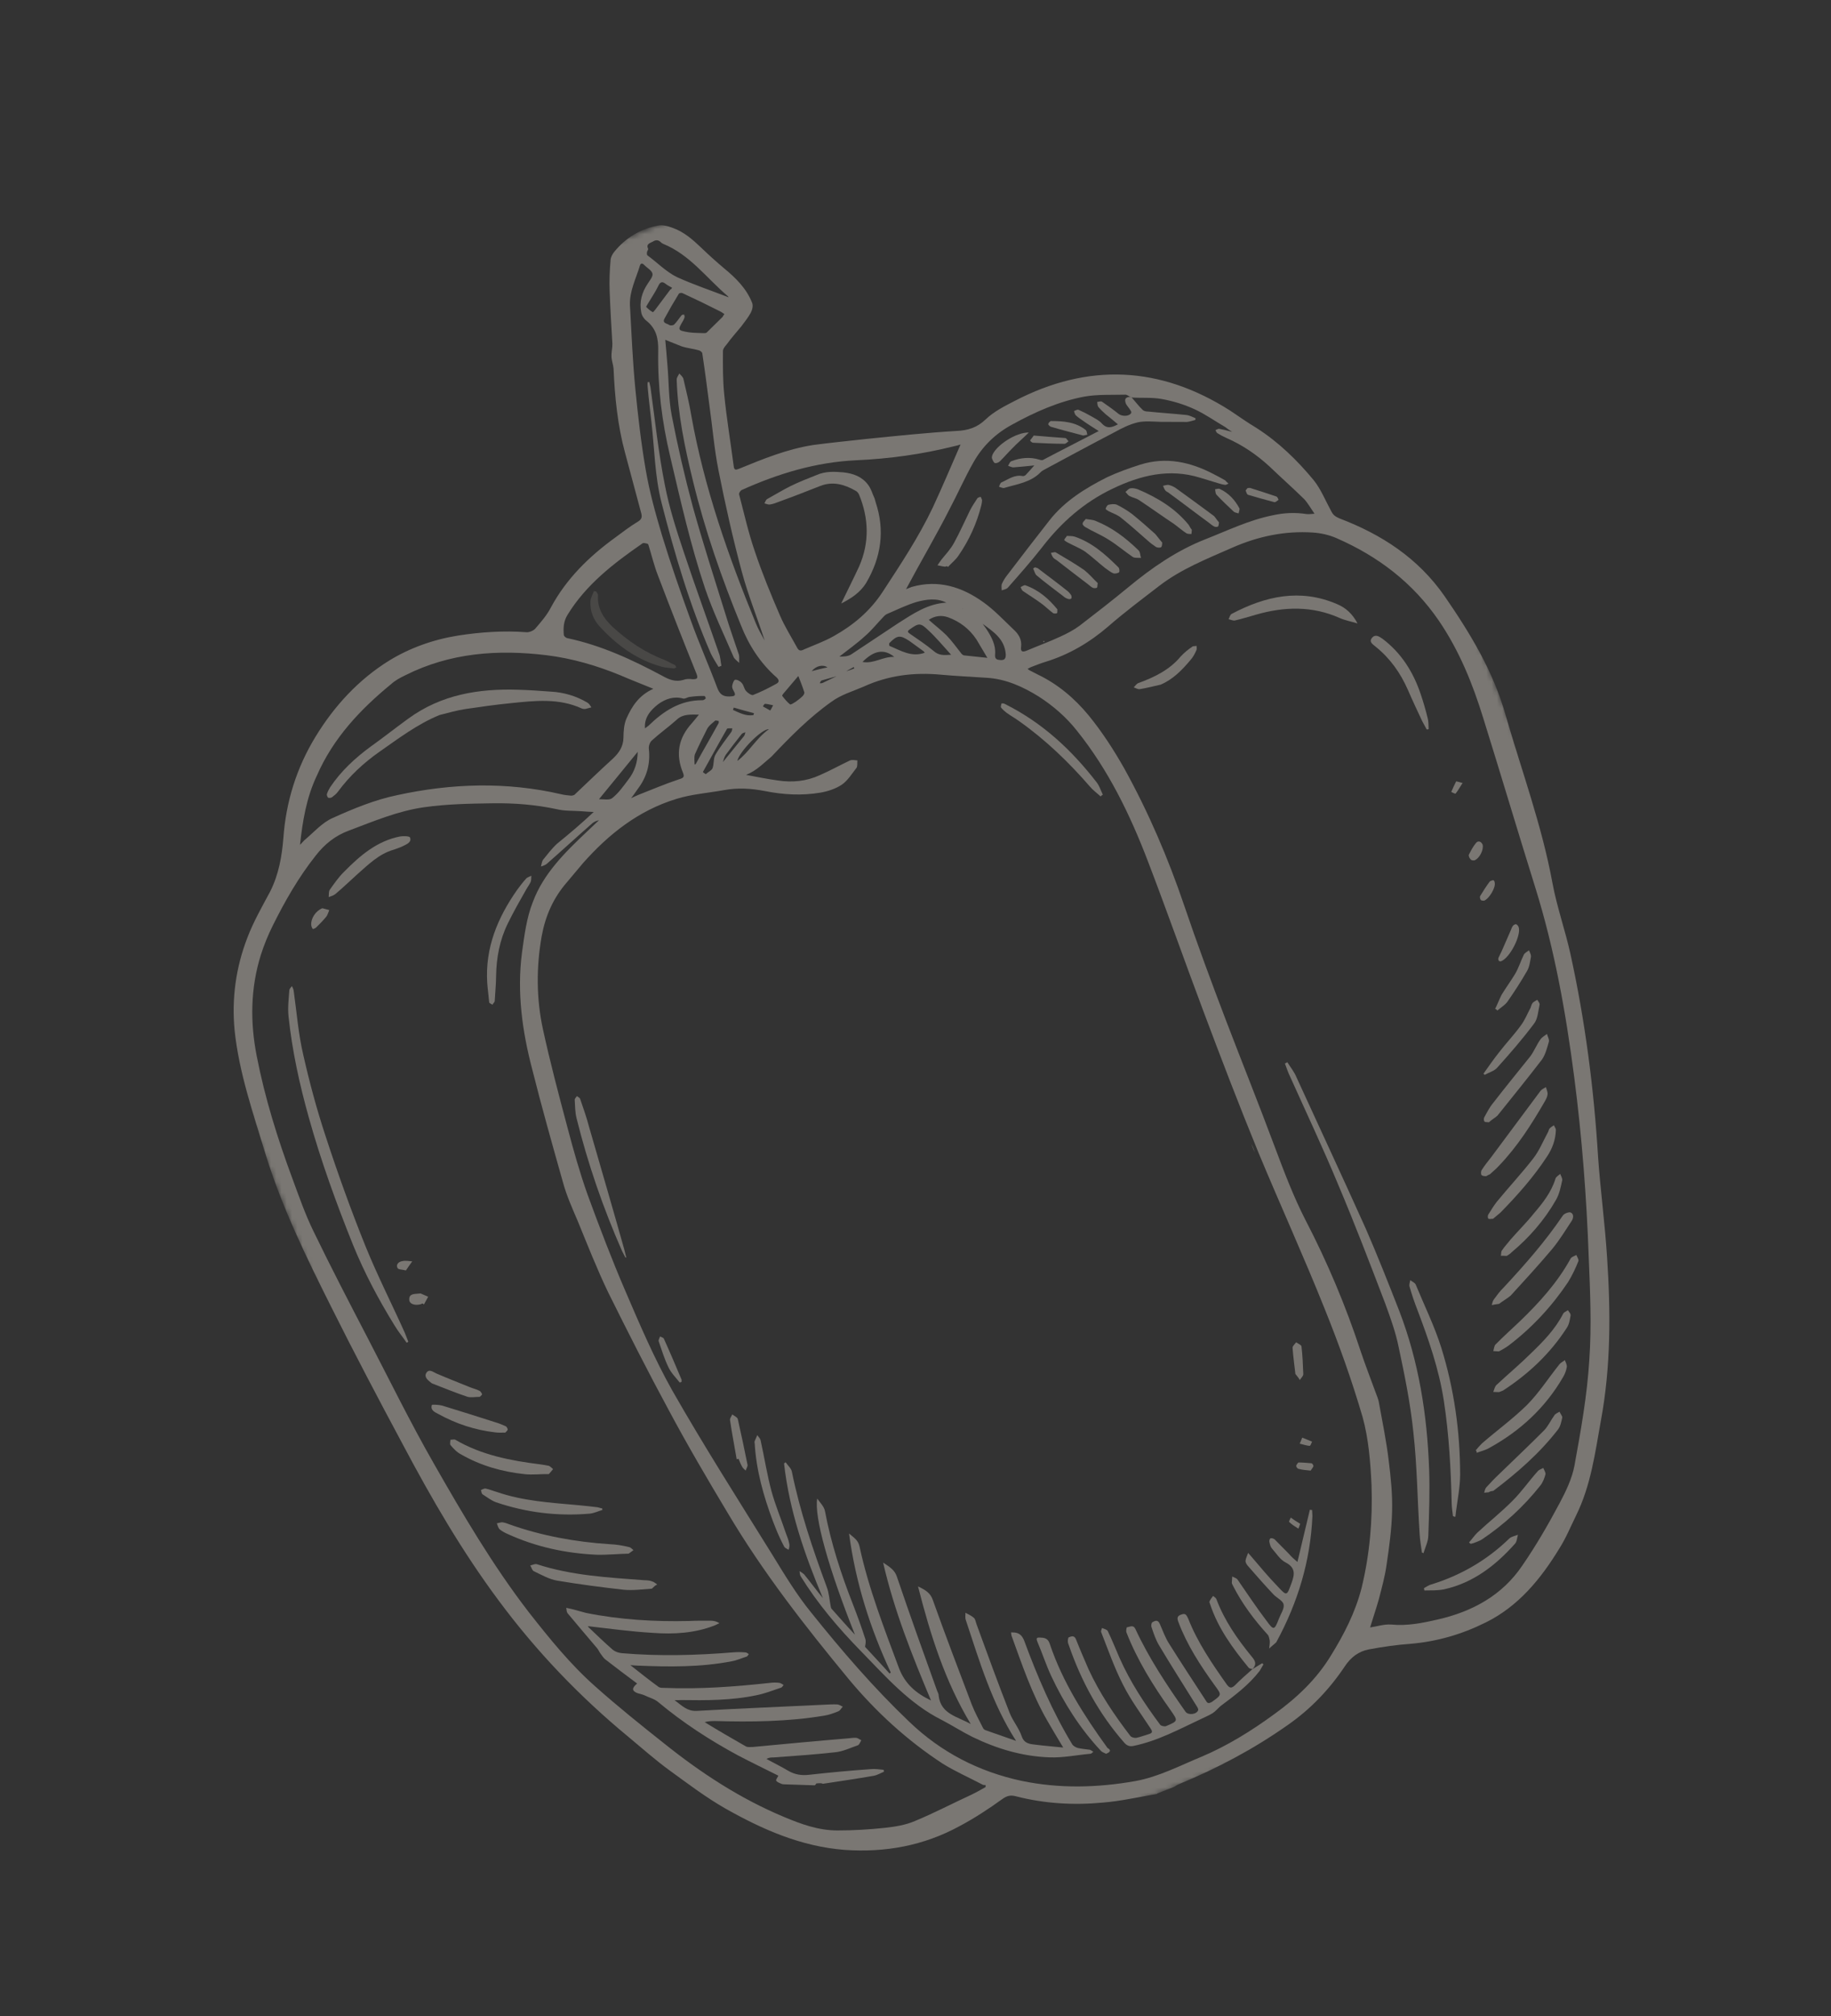 <svg width="348" height="383" viewBox="0 0 348 383" fill="none" xmlns="http://www.w3.org/2000/svg">
<rect x="0" y="0" width="348" height="383" fill="#333333" stroke="none"/>
<g opacity="0.35">
<mask id="mask0_1644_77627" style="mask-type:luminance" maskUnits="userSpaceOnUse" x="0" y="0" width="348" height="383">
<path d="M233.349 0.278L0.075 91.812L114.061 382.302L347.335 290.767L233.349 0.278Z" fill="white"/>
</mask>
<g mask="url(#mask0_1644_77627)">
<path d="M160.849 127.489C161.351 127.371 161.894 127.158 162.369 126.971C162.342 126.903 162.289 126.768 162.262 126.7C161.814 126.954 161.365 127.208 160.849 127.489ZM159.028 128.439C158.052 128.743 157.116 128.954 156.139 129.259C156.003 129.312 155.88 129.596 155.797 129.785C155.96 129.799 156.19 129.787 156.326 129.734C157.249 129.293 158.173 128.853 159.028 128.439ZM146.942 133.964C146.266 133.838 145.82 133.7 145.428 133.697C145.265 133.682 145.141 133.966 144.991 134.182C145.49 134.456 145.895 134.689 146.394 134.963C146.544 134.747 146.627 134.558 146.942 133.964ZM157.279 126.775C156.417 126.174 155.115 126.45 154.269 127.487C155.34 127.223 156.181 126.971 157.279 126.775ZM143.207 135.822C143.248 135.727 143.262 135.565 143.304 135.47C141.993 135.123 140.682 134.776 139.439 134.402C139.424 134.565 139.383 134.659 139.3 134.848C140.529 135.384 141.743 136.083 143.207 135.822ZM146.141 138.508C144.774 138.418 140.521 142.75 140.13 144.548C142.375 142.884 143.692 140.252 146.141 138.508ZM169.965 124.774C168.012 123.19 166.115 123.543 163.92 125.736C166.111 126.129 167.745 124.705 169.965 124.774ZM133.59 146.644C133.738 146.821 133.927 146.903 134.143 147.054C134.538 146.664 135.217 146.397 135.423 145.925C135.726 145.101 135.557 144.071 135.981 143.356C136.871 141.832 137.977 140.458 138.988 139.043C139.139 138.828 139.127 138.597 139.182 138.341C138.884 138.379 138.303 138.294 138.194 138.415C136.605 141.153 135.111 143.933 133.59 146.644ZM132.016 145.226C132.083 145.199 132.151 145.172 132.219 145.146C133.631 142.555 135.137 140.006 136.548 137.416C136.658 137.295 136.578 137.091 136.592 136.929C136.362 136.941 136.078 136.817 135.943 136.871C135.412 137.314 134.813 137.784 134.471 138.31C133.634 139.969 132.797 141.629 132.055 143.33C131.902 143.939 132.006 144.603 132.016 145.226ZM127.723 54.647C127.319 54.414 126.941 54.249 126.604 53.99C125.904 53.403 125.47 53.495 125.099 54.345C124.536 55.506 123.784 56.584 123.127 57.704C123.045 57.893 122.785 58.229 122.812 58.297C123.202 58.692 123.565 59.02 124.064 59.294C124.091 59.362 124.418 58.998 124.569 58.783C125.497 57.557 126.467 56.236 127.396 55.01C127.6 54.93 127.641 54.836 127.723 54.647ZM175.765 123.986C175.644 123.877 175.564 123.673 175.375 123.591C174.513 122.989 173.718 122.361 172.855 121.76C171.062 120.584 170.534 120.634 169.021 122.168C168.98 122.262 168.977 122.655 169.072 122.696C171.219 123.577 173.227 124.903 175.765 123.986ZM151.731 128.404C150.708 129.589 149.752 130.747 148.838 131.81C148.729 131.932 148.647 132.121 148.673 132.188C149.143 132.787 149.613 133.386 150.166 133.796C150.287 133.905 150.912 133.503 151.225 133.302C151.715 132.953 152.136 132.631 152.532 132.241C152.709 132.093 152.941 131.689 152.862 131.485C152.557 130.508 152.13 129.422 151.731 128.404ZM180.772 124.371C179.253 122.695 177.923 121.103 176.443 119.725C174.936 118.28 174.638 118.319 172.924 119.54C172.366 119.915 172.514 120.092 172.946 120.393C174.455 121.445 176.032 122.471 177.433 123.645C178.402 124.518 179.323 124.47 180.772 124.371ZM187.66 124.958C186.95 123.748 186.267 122.606 185.584 121.464C184.257 119.479 182.452 118.073 180.169 117.245C178.899 116.804 177.639 116.985 176.524 117.736C177.614 118.718 178.84 119.646 179.862 120.655C180.911 121.732 181.783 122.956 182.723 124.153C182.871 124.33 183.087 124.481 183.249 124.495C184.642 124.653 186.104 124.785 187.66 124.958ZM137.682 59.668C137.251 59.367 137.035 59.217 136.846 59.134C134.499 57.941 132.083 56.774 129.693 55.675C129.504 55.593 129.138 55.658 129.029 55.779C128.071 57.33 127.14 58.949 126.277 60.541C125.838 61.418 126.785 61.437 127.217 61.738C127.432 61.888 128.028 61.811 128.179 61.596C128.683 61.084 129.066 60.464 129.544 59.885C129.653 59.764 129.883 59.752 130.046 59.766C130.031 59.929 130.179 60.106 130.096 60.295C130.04 60.552 129.89 60.767 129.808 60.956C128.767 62.696 128.794 62.764 130.89 63.116C131.891 63.272 132.812 63.224 133.854 63.285C134.016 63.299 134.22 63.219 134.288 63.193C135.297 62.17 136.332 61.216 137.34 60.194C137.423 60.005 137.573 59.789 137.682 59.668ZM123.232 103.48C123.232 103.48 123.152 103.277 122.99 103.262C122.733 103.206 122.287 103.068 122.11 103.216C116.629 107.011 111.39 111.025 107.859 116.797C107.093 118.037 107.044 119.31 107.157 120.597C107.169 120.827 107.532 121.154 107.789 121.21C114.279 122.58 120.124 125.299 125.871 128.369C127.18 129.109 128.382 129.577 129.86 129.154C130.403 128.941 131.026 128.931 131.608 129.016C132.555 129.036 132.706 128.821 132.359 127.938C129.841 121.721 127.418 115.544 125.036 109.274C124.316 107.441 123.869 105.502 123.232 103.48ZM126.44 64.549C126.565 66.066 126.744 67.719 126.855 69.399C127.132 72.501 127.07 75.737 127.646 78.8C128.785 84.697 130.128 90.515 131.674 96.252C133.579 103.102 135.755 109.845 137.89 116.683C138.671 119.274 139.589 121.812 140.439 124.376C140.557 124.878 140.446 125.392 140.496 125.92C140.106 125.525 139.58 125.183 139.421 124.776C137.58 120.485 135.51 116.207 134.009 111.783C131.247 103.547 129.353 95.126 127.364 86.665C125.796 80.074 124.987 73.421 125.099 66.72C125.155 64.27 124.735 62.399 122.808 60.883C122.35 60.515 121.948 59.889 121.871 59.293C121.491 57.327 121.977 55.57 123.112 53.872C123.495 53.252 124.15 52.525 124.004 51.955C123.833 51.318 122.955 50.879 122.418 50.306C122.028 49.911 121.756 50.018 121.618 50.464C120.87 52.95 119.609 55.325 119.727 58.02C120.03 63.383 120.239 68.706 120.772 74.057C121.267 79.11 121.856 84.205 122.717 89.193C123.447 93.449 124.585 97.546 125.817 101.683C127.46 107.069 129.307 112.375 131.222 117.654C132.791 122.051 134.699 126.315 136.335 130.686C136.788 131.84 137.367 132.317 138.613 132.298C139.534 132.25 139.994 132.226 139.459 131.261C139.258 130.949 139.125 130.609 139.154 130.285C139.225 129.865 139.487 129.136 139.717 129.124C140.083 129.059 140.677 129.374 140.972 129.728C141.389 130.191 141.425 130.882 141.815 131.277C142.11 131.631 142.852 132.123 143.123 132.017C144.617 131.431 146.124 130.682 147.538 129.893C148.122 129.585 148.124 129.193 147.613 128.688C144.517 125.987 142.306 122.547 140.841 118.814C137.163 109.841 133.987 100.749 131.693 91.31C130.137 84.95 128.812 78.578 128.611 72.078C128.613 71.685 128.941 71.322 129.106 70.944C129.375 71.23 129.738 71.557 129.871 71.896C130.411 74.269 131.018 76.616 131.395 78.974C133.837 92.583 138.396 105.598 143.633 118.345C144.086 119.499 144.742 120.573 145.331 121.674C143.924 117.291 142.179 113.042 141.002 108.647C139.284 102.273 137.838 95.791 136.553 89.325C135.741 85.258 135.403 81.004 134.82 76.925C134.395 73.646 133.97 70.366 133.477 67.114C133.465 66.883 133.034 66.583 132.777 66.527C131.723 66.236 130.586 66.133 129.505 65.774C128.492 65.388 127.453 64.935 126.44 64.549ZM182.565 84.428C182.225 84.561 181.724 84.68 181.29 84.772C175.228 86.289 169.062 87.142 162.751 87.425C155.058 87.781 147.922 89.955 140.997 93.064C140.725 93.17 140.383 93.696 140.49 93.968C141.441 97.589 142.256 101.263 143.478 104.778C144.846 108.862 146.512 112.908 148.246 116.927C149.139 119.004 150.372 120.949 151.496 123.014C151.83 123.666 152.222 123.669 152.807 123.361C154.68 122.547 156.675 121.843 158.469 120.826C162.193 118.738 165.378 116.078 167.772 112.398C171.15 107.235 174.596 102.045 177.259 96.457C179.086 92.529 180.791 88.492 182.565 84.428ZM112.839 154.238C112.122 154.207 111.242 154.16 110.43 154.087C108.901 153.982 107.289 154.067 105.816 153.705C101.8 152.853 97.835 152.529 93.705 152.583C89.345 152.649 84.985 152.715 80.608 153.336C75.634 154.034 71.004 156.008 66.363 157.751C63.689 158.722 61.674 160.374 60.008 162.516C56.759 166.61 54.157 171.156 51.838 175.825C50.96 177.579 50.162 179.537 49.567 181.415C47.59 187.752 47.534 194.197 48.791 200.595C50.337 208.526 52.75 216.273 55.57 223.86C56.807 227.212 58.003 230.659 59.58 233.878C62.893 240.724 66.382 247.422 69.899 254.187C74.03 262.121 77.985 270.203 82.455 278.004C87.97 287.667 93.647 297.344 100.507 306.244C104.414 311.211 108.389 316.152 113.182 320.381C117.395 324.132 121.853 327.708 126.284 331.217C133.247 336.787 140.729 341.683 149.06 345.15C152.247 346.484 155.542 347.697 159.144 347.694C162.122 347.7 165.183 347.517 168.191 347.198C170.142 346.981 172.135 346.669 173.941 345.882C177.579 344.376 181.084 342.531 184.602 340.916C185.525 340.475 186.422 339.966 187.319 339.458C187.334 339.295 187.307 339.227 187.322 339.065C187.091 339.077 186.861 339.089 186.645 338.939C184.176 337.636 181.53 336.482 179.144 334.99C172.403 330.586 166.535 325.213 161.363 319.019C153.008 308.904 144.993 298.656 138.284 287.348C134.44 280.945 130.664 274.517 127.134 267.913C123.147 260.549 119.338 253.036 115.597 245.498C113.473 241.083 111.688 236.536 109.836 232.015C108.81 229.599 107.688 227.141 107.001 224.591C104.99 217.469 102.952 210.28 101.145 203.079C99.243 195.836 98.235 188.478 99.205 180.97C99.66 177.737 100.061 174.369 101.286 171.303C103.271 165.982 107.332 161.96 111.446 158.074C112.237 157.294 113.054 156.582 113.844 155.802C113.342 155.921 112.935 156.08 112.581 156.376C109.667 158.929 106.847 161.524 103.933 164.077C103.647 164.346 103.145 164.465 102.806 164.598C102.944 164.152 102.988 163.665 103.18 163.355C104.026 162.318 104.845 161.213 105.881 160.258C108.14 158.432 110.55 156.39 112.839 154.238ZM260.4 309.136C261.66 308.955 263.044 308.49 264.411 308.581C267.429 308.885 270.33 308.295 273.205 307.637C279.822 306.137 285.501 303.046 289.316 297.398C291.913 293.638 294.2 289.686 296.366 285.625C297.586 283.345 298.794 280.835 299.243 278.387C300.465 271.72 301.66 264.985 302.07 258.246C302.519 251.804 302.223 245.262 301.954 238.789C301.542 227.359 300.669 215.953 299.2 204.625C297.615 192.402 295.461 180.324 291.801 168.602C288.446 157.857 285.254 147.127 281.899 136.382C279.897 129.883 277.353 123.598 273.477 117.913C268.529 110.691 261.941 105.679 254.003 102.215C252.585 101.596 251.044 101.261 249.515 101.156C244.21 100.81 239.139 101.86 234.196 104.034C229.389 106.155 224.503 108.073 220.352 111.268C217.045 113.818 213.712 116.301 210.621 119.002C207.108 122.026 203.166 124.356 198.689 125.721C197.712 126.026 196.83 126.372 195.948 126.718C195.744 126.798 195.567 126.946 195.296 127.052C195.511 127.203 195.632 127.312 195.727 127.353C196.226 127.627 196.699 127.833 197.198 128.107C201.058 129.96 204.222 132.635 206.908 135.889C209.474 139.033 211.658 142.405 213.693 145.993C218.282 154.295 221.989 162.944 225.044 171.927C227.528 179.255 230.215 186.503 232.944 193.656C236.045 201.759 239.282 209.809 242.289 217.871C244.059 222.581 245.828 227.291 248.141 231.787C252.299 239.789 255.779 248.058 258.606 256.66C259.509 259.36 260.548 262.007 261.545 264.749C261.731 265.224 261.918 265.699 262.036 266.201C262.716 269.928 263.49 273.697 263.939 277.437C264.338 280.649 264.669 283.887 264.58 287.054C264.503 290.452 264.034 293.847 263.539 297.175C263.24 299.407 262.616 301.61 262.06 303.786C261.533 305.637 260.912 307.447 260.4 309.136ZM141.792 147.185C143.82 147.564 145.78 147.97 147.85 148.254C150.596 148.665 153.238 148.411 155.764 147.264C157.705 146.423 159.635 145.353 161.55 144.445C161.957 144.285 162.471 144.397 162.958 144.441C162.914 144.928 162.991 145.524 162.8 145.834C161.912 146.966 161.105 148.301 159.99 149.052C158.874 149.802 157.355 150.32 155.959 150.555C152.434 151.155 148.915 150.969 145.346 150.255C142.804 149.764 140.232 149.599 137.602 150.082C134.607 150.631 131.478 150.841 128.547 151.756C121.343 153.956 115.668 158.454 110.785 163.973C109.761 165.158 108.765 166.411 107.742 167.595C105.15 170.57 103.665 173.973 102.963 177.772C101.909 183.669 101.923 189.694 103.198 195.537C104.565 201.815 106.203 207.986 107.868 214.225C108.991 218.484 110.182 222.716 111.671 226.909C113.932 233.071 116.287 239.274 118.888 245.303C121.622 251.67 124.355 258.038 127.741 264.072C133.764 274.632 140.277 284.842 146.654 295.107C149.025 298.954 151.329 302.828 154.19 306.326C160.018 313.594 166.064 320.62 172.819 327.055C178.846 332.835 186.011 336.525 194.137 338.27C201.303 339.766 208.52 339.597 215.772 338.318C220.232 337.508 224.254 335.382 228.367 333.689C233.269 331.609 237.809 328.809 242.19 325.602C246.461 322.516 250.181 319.021 252.945 314.49C255.436 310.458 257.575 306.329 258.784 301.625C260.343 295.218 260.9 288.655 260.673 282.087C260.471 277.78 260.121 273.296 258.984 269.2C256.931 262.173 254.472 255.306 251.741 248.546C247.758 238.595 243.3 228.831 239.155 218.866C235.504 209.96 232.056 200.975 228.65 191.894C225.11 182.475 221.774 172.976 218.14 163.515C214.773 154.733 210.658 146.244 204.682 138.798C202.655 136.226 200.164 134.071 197.441 132.32C194.434 130.445 191.194 128.975 187.581 128.748C184.685 128.553 181.815 128.426 178.892 128.163C173.764 127.669 168.832 128.273 164.12 130.435C162.042 131.329 159.858 131.951 158.035 133.293C153.805 136.284 150.166 139.983 146.621 143.724C145.137 144.933 143.828 146.386 141.792 147.185ZM215.091 75.503C214.996 75.462 214.901 75.421 214.807 75.379C214.523 75.256 214.16 74.928 213.862 74.967C211.303 75.031 208.663 74.892 206.169 75.323C201.276 76.225 196.672 78.266 192.297 80.688C189.199 82.373 186.76 84.74 185.048 87.762C183.377 90.689 182.016 93.807 180.439 96.776C179.204 99.218 177.875 101.619 176.546 104.021C175.067 106.637 173.655 109.228 172.202 111.912C172.61 111.753 172.949 111.62 173.288 111.486C178.362 110.044 182.847 111.495 186.876 114.378C188.938 115.841 190.699 117.734 192.57 119.507C193.539 120.379 194.263 121.427 194.064 122.915C193.949 123.821 194.369 123.892 195.115 123.599C197.261 122.678 199.459 121.894 201.51 120.933C202.773 120.359 204.009 119.717 205.165 118.872C208.295 116.469 211.357 114.092 214.434 111.554C218.926 107.833 223.673 104.561 229.103 102.43C233.311 100.779 237.385 98.788 241.886 97.884C244.124 97.397 246.128 97.316 248.292 97.641C248.711 97.712 249.145 97.62 249.836 97.584C249.112 96.537 248.576 95.572 247.891 94.823C245.725 92.696 243.45 90.691 241.311 88.633C238.862 86.382 236.179 84.537 233.061 83.176C232.494 82.929 231.9 82.613 231.374 82.272C231.185 82.189 231.147 81.891 230.999 81.714C231.202 81.634 231.447 81.46 231.678 81.448C232.354 81.574 233.124 81.741 234.179 82.033C233.558 81.65 233.221 81.39 232.885 81.131C230.956 80.008 229.11 78.696 227.098 77.762C225.087 76.828 222.952 76.178 220.762 75.784C218.828 75.446 216.945 75.637 215.091 75.503ZM57.016 160.479C57.302 160.21 57.562 159.873 57.848 159.604C59.618 158.126 61.228 156.241 63.237 155.375C67.162 153.6 71.275 151.907 75.478 151.041C85.796 148.794 96.237 148.456 106.66 150.867C107.268 151.02 107.918 151.079 108.567 151.137C108.798 151.125 109.164 151.06 109.314 150.844C111.712 148.572 114.042 146.326 116.466 144.121C117.611 143.046 118.471 141.846 118.496 140.114C118.504 138.936 118.594 137.569 119.048 136.529C120.079 134.167 121.447 132.064 124.176 130.836C121.935 129.914 119.909 129.143 117.924 128.277C113.441 126.433 108.752 125.062 103.896 124.461C94.602 123.33 85.54 123.988 77.036 128.265C76.044 128.732 75.08 129.268 74.331 129.953C68.463 134.762 63.323 140.225 60.23 147.312C58.212 151.551 57.52 155.973 57.016 160.479ZM119.951 151.604C120.426 151.418 120.942 151.137 121.417 150.951C123.996 149.939 126.481 148.885 129.113 148.009C129.954 147.757 130.105 147.542 129.812 146.795C128.359 143.292 128.935 140.169 131.512 137.356C131.949 136.871 132.358 136.319 132.836 135.74C131.266 135.73 129.804 135.598 128.66 136.674C127.094 138.072 125.38 139.292 123.881 140.664C123.527 140.959 123.265 141.688 123.316 142.217C123.649 145.062 122.929 147.616 121.221 149.853C120.812 150.405 120.428 151.025 119.951 151.604ZM138.462 56.464C138.435 56.396 138.382 56.26 138.287 56.219C134.302 52.849 131.136 48.373 126.018 46.309C125.924 46.268 125.803 46.159 125.708 46.117C125.17 45.545 124.683 45.501 124.058 45.904C123.541 46.184 122.741 46.342 123.182 47.265C123.235 47.401 123.017 47.643 122.961 47.9C122.947 48.062 122.918 48.387 123.039 48.496C124.912 49.876 126.62 51.634 128.657 52.636C131.803 54.064 135.139 55.183 138.462 56.464ZM179.862 114.468C178.014 113.548 176.089 113.834 174.177 114.349C172.291 114.932 170.512 115.787 168.706 116.574C168.434 116.681 168.189 116.855 167.971 117.097C166.744 118.362 165.707 119.709 164.359 120.864C162.86 122.236 161.146 123.456 159.527 124.718C160.312 124.724 161.165 124.702 161.791 124.3C164.782 122.343 167.747 120.318 170.738 118.361C173.621 116.525 176.341 114.675 179.862 114.468ZM122.583 138.353C122.828 138.179 123.073 138.005 123.25 137.857C126.084 135.1 129.253 132.995 133.409 133.009C133.572 133.023 133.639 132.997 133.775 132.944C133.911 132.89 134.088 132.742 134.129 132.648C134.144 132.486 133.943 132.173 133.875 132.199C132.927 132.18 131.938 132.254 130.976 132.397C130.61 132.462 130.188 132.785 129.837 132.687C128.08 132.202 126.492 132.747 125.091 133.766C123.649 134.881 122.407 136.308 122.583 138.353ZM121.2 142.812C118.812 145.707 116.45 148.67 113.843 151.808C114.696 151.787 115.818 152.051 116.349 151.608C117.547 150.668 118.449 149.374 119.378 148.148C120.634 146.559 121.187 144.775 121.2 142.812ZM186.768 118.494C186.969 118.806 187.265 119.16 187.466 119.473C188.444 120.969 189.287 122.518 189.126 124.304C189.039 125.278 189.526 125.322 190.175 125.38C190.893 125.412 191.179 125.143 191.157 124.29C190.933 121.324 188.762 119.982 186.768 118.494ZM137.394 144.76C138.718 143.144 140.083 141.433 141.407 139.817C141.557 139.602 141.613 139.345 141.669 139.088C141.397 139.195 141.099 139.233 140.949 139.449C139.952 140.701 138.914 142.049 137.944 143.369C137.644 143.8 137.532 144.314 137.394 144.76ZM183.131 115.613C183.037 115.572 182.942 115.53 182.874 115.557C183.037 115.572 183.131 115.613 183.131 115.613ZM219.94 340.755C216.484 341.328 213.039 342.132 209.545 342.406C204.031 342.925 198.495 342.591 193.183 341.229C192.129 340.938 191.465 341.042 190.486 341.74C187.86 343.631 185.181 345.387 182.328 346.899C175.548 350.577 168.323 351.924 160.514 351.386C152.192 350.735 144.888 347.492 137.847 343.519C134.111 341.382 130.648 338.747 127.145 336.205C124.504 334.265 121.987 332.042 119.428 329.913C110.163 322.27 101.934 313.673 94.781 304.026C87.829 294.693 82.019 284.676 76.589 274.432C71.935 265.763 67.321 257 62.938 248.225C58.221 238.797 53.571 229.344 50.483 219.277C48.137 211.504 45.426 203.796 44.586 195.667C44.016 189.624 44.84 183.74 47.017 178.109C48.174 175.07 49.804 172.237 51.339 169.364C52.971 166.138 53.576 162.69 53.856 159.212C54.349 152.283 56.368 145.852 59.94 139.986C63.512 134.12 68.122 129.1 73.981 125.469C77.896 123.072 82.361 121.476 87.078 120.722C91.36 120.06 95.708 119.763 100.066 120.09C100.553 120.134 101.299 119.841 101.695 119.451C102.827 118.145 103.959 116.839 104.714 115.368C107.661 109.904 111.967 105.708 116.905 102.126C118.306 101.106 119.681 100.018 121.203 99.108C122.032 98.626 122.076 98.138 121.824 97.297C120.82 93.54 119.816 89.783 118.785 85.959C117.384 80.791 116.85 75.439 116.615 70.049C116.552 69.291 116.286 68.612 116.223 67.853C116.187 67.162 116.313 66.486 116.372 65.837C116.386 65.674 116.374 65.444 116.389 65.282C116.194 61.991 115.999 58.699 115.872 55.381C115.79 53.377 115.871 51.387 116.046 49.439C116.063 48.884 116.379 48.29 116.747 47.832C118.918 45.179 121.691 43.464 125.053 42.85C125.92 42.666 126.974 42.958 127.893 43.302C129.987 44.047 131.656 45.507 133.284 47.061C134.67 48.397 136.123 49.706 137.645 50.989C139.84 52.79 141.884 54.808 142.95 57.523C143.163 58.066 142.995 58.836 142.68 59.43C142.173 60.334 141.545 61.128 140.876 62.017C139.92 63.175 138.938 64.266 138.078 65.465C137.75 65.829 137.382 66.286 137.406 66.747C137.388 69.495 137.37 72.244 137.65 74.953C138.094 79.478 138.863 84.033 139.442 88.504C139.532 89.331 139.83 89.292 140.441 89.052C145.029 87.174 149.618 85.295 154.565 84.528C157.912 84.077 161.312 83.76 164.686 83.376C170.336 82.804 176.053 82.206 181.715 81.864C183.95 81.77 185.7 81.24 187.348 79.653C188.888 78.188 190.844 77.185 192.8 76.182C206.848 68.869 220.505 69.541 233.758 77.968C235.457 79.103 237.088 80.265 238.827 81.305C243.007 83.973 246.558 87.435 249.688 91.219C251.071 92.948 251.924 95.12 253.021 97.117C253.382 97.837 253.813 98.138 254.569 98.468C262.578 101.513 269.507 105.999 274.524 113.195C279.419 120.281 283.839 127.553 286.167 135.882C289.212 146.435 293.056 156.832 295.056 167.717C295.893 172.244 297.488 176.709 298.487 181.251C301.274 193.942 302.937 206.762 303.731 219.764C304.177 226.09 305.042 232.486 305.447 238.907C306.124 249.215 306.178 259.532 304.268 269.836C303.158 275.989 302.373 282.171 299.533 287.907C298.49 290.039 297.609 292.186 296.35 294.168C292.819 299.94 288.588 305.125 282.353 308.198C277.83 310.442 273.123 311.82 268.043 312.247C265.374 312.432 262.786 312.821 260.156 313.305C258.19 313.685 256.748 314.799 255.613 316.497C252.7 320.851 249.156 324.592 244.79 327.637C238.288 332.224 231.413 335.862 224.136 338.874C223.797 339.007 223.484 339.208 223.171 339.409L219.913 340.687L219.94 340.755Z" fill="#FFF7EB"/>
</g>
<mask id="mask1_1644_77627" style="mask-type:luminance" maskUnits="userSpaceOnUse" x="0" y="0" width="348" height="383">
<path d="M233.349 0.278L0.075 91.812L114.061 382.302L347.335 290.767L233.349 0.278Z" fill="white"/>
</mask>
<g mask="url(#mask1_1644_77627)">
<path d="M164.411 312.811C165.929 314.486 167.516 316.135 169.062 317.878C169.13 317.851 169.239 317.73 169.307 317.703C165.408 309.365 162.622 300.668 161.37 291.29C162.313 292.095 163.122 292.561 163.371 293.795C165.079 301.74 168.062 309.341 170.882 316.928C172.027 319.847 174.06 321.634 176.949 323.007C173.363 314.467 169.966 306.01 167.846 296.816C169.114 297.65 170.044 298.225 170.456 299.474C172.913 306.733 175.505 313.94 178.098 321.146C178.231 321.485 178.432 321.798 178.403 322.123C178.84 325.632 181.979 326.046 184.501 327.484C179.572 319.314 176.828 310.523 174.478 301.341C175.828 301.987 176.826 302.535 177.291 303.919C179.67 310.582 182.186 317.192 184.701 323.802C185.287 325.296 186.103 326.777 186.825 328.217C186.905 328.42 187.121 328.571 187.31 328.653C189.309 329.357 191.213 330.019 193.118 330.682C188.521 323.557 186.164 315.553 183.561 307.724C183.402 307.317 183.513 306.803 183.489 306.342C184.083 306.658 184.65 306.905 185.134 307.342C185.403 307.628 185.454 308.156 185.614 308.563C187.662 314.182 189.71 319.801 191.894 325.366C192.506 326.927 193.635 328.207 194.18 329.795C194.671 331.247 195.781 331.281 196.85 331.41C198.501 331.624 200.192 331.744 202.073 331.945C200.961 330.11 200.024 328.52 199.06 326.862C196.115 321.752 194.282 316.284 192.288 310.801C192.208 310.597 192.196 310.367 192.157 310.069C192.387 310.057 192.644 310.112 192.874 310.1C193.781 310.215 194.292 310.719 194.665 311.669C197.166 318.442 200.032 325.149 203.796 331.348C203.997 331.66 204.496 331.934 204.848 332.031C205.618 332.199 206.43 332.272 207.174 332.372C207.363 332.454 207.579 332.604 207.795 332.755C207.618 332.903 207.399 333.145 207.237 333.13C204.663 333.357 202.06 333.909 199.515 333.811C194.358 333.641 189.48 332.188 184.837 329.937C182.894 328.976 181.006 327.759 179.036 326.73C172.802 323.616 168.354 318.469 163.647 313.659C159.33 309.243 155.393 304.601 152.191 299.435C152.017 299.19 152.02 298.797 151.954 298.431C152.264 298.623 152.574 298.814 152.817 299.033C154.026 300.516 155.193 302.095 156.402 303.578C152.922 295.31 150.013 286.897 149.015 277.968C149.151 277.914 149.192 277.82 149.328 277.767C149.73 278.392 150.404 278.911 150.508 279.575C152.029 287.045 154.486 294.305 157.12 301.417C157.573 302.571 157.645 303.952 157.894 305.186C157.947 305.322 157.933 305.484 158.054 305.593C159.452 307.159 160.876 308.793 162.49 310.51C157.468 297.912 154.716 288.105 155.321 284.657C155.844 285.391 156.625 286.182 156.782 286.982C157.933 293.109 159.857 299.011 162.121 304.78C162.973 306.952 163.784 309.219 164.501 311.444C164.593 311.878 164.481 312.391 164.411 312.811Z" fill="#FFF7EB"/>
</g>
<mask id="mask2_1644_77627" style="mask-type:luminance" maskUnits="userSpaceOnUse" x="0" y="0" width="348" height="383">
<path d="M233.349 0.278L0.075 91.812L114.061 382.302L347.335 290.767L233.349 0.278Z" fill="white"/>
</mask>
<g mask="url(#mask2_1644_77627)">
<path d="M238.049 317.045C238.675 316.643 239.259 316.335 239.884 315.933C239.979 315.974 240.006 316.042 240.127 316.151C239.894 316.556 239.661 316.961 239.428 317.365C237.353 320.059 234.686 322.046 232.019 324.032C231.488 324.475 231.078 325.028 230.453 325.43C229.759 325.858 229.013 326.151 228.293 326.512C224.124 328.462 220.061 330.682 215.424 331.64C214.692 331.771 214.246 331.632 213.708 331.06C208.897 325.586 205.526 319.39 203.161 312.564C203.081 312.36 202.975 312.089 202.963 311.859C202.924 311.561 203.009 310.979 203.171 310.994C203.646 310.807 204.189 310.594 204.509 311.409C205.255 313.309 206.068 315.183 206.882 317.056C208.991 321.633 211.793 325.781 214.841 329.754C215.015 329.999 215.623 330.152 215.921 330.114C216.721 329.956 217.536 329.637 218.377 329.385C219.15 329.16 219.017 328.821 218.642 328.263C216.885 325.584 214.899 322.918 213.456 320.038C211.812 316.845 210.616 313.398 209.284 310.005C209.204 309.801 209.396 309.491 209.452 309.234C209.83 309.399 210.438 309.552 210.544 309.824C211.346 311.467 212.038 313.232 212.772 314.902C214.813 319.505 217.521 323.612 220.501 327.612C220.675 327.857 221.351 327.983 221.623 327.876C223.972 326.876 223.904 326.903 222.455 324.809C219.142 320.156 216.167 315.371 214.09 310.077C213.983 309.805 214.11 309.129 214.178 309.103C214.706 309.052 215.373 308.555 215.787 309.411C218.363 314.979 221.795 320.133 225.337 325.166C225.833 325.833 227.418 325.681 227.722 324.857C227.804 324.668 227.55 324.219 227.375 323.974C225.031 320.195 222.619 316.442 220.315 312.569C219.659 311.495 219.247 310.246 218.836 308.998C218.756 308.794 218.841 308.213 219.045 308.133C219.493 307.879 220.009 307.598 220.397 308.385C220.997 309.716 221.462 311.1 222.24 312.283C224.531 315.927 226.863 319.476 229.223 323.093C229.503 323.609 229.802 323.571 230.318 323.29C232.209 321.921 232.236 321.989 230.894 320.166C228.156 316.384 225.596 312.454 223.96 308.084C223.667 307.337 223.737 306.918 224.578 306.666C225.393 306.347 225.538 306.916 225.819 307.433C227.603 311.98 230.352 315.992 233.169 319.978C233.666 320.644 234.017 320.742 234.657 320.177C235.775 319.034 236.946 318.026 238.049 317.045Z" fill="#FFF7EB"/>
</g>
<mask id="mask3_1644_77627" style="mask-type:luminance" maskUnits="userSpaceOnUse" x="0" y="0" width="348" height="383">
<path d="M233.349 0.278L0.075 91.812L114.061 382.302L347.335 290.767L233.349 0.278Z" fill="white"/>
</mask>
<g mask="url(#mask3_1644_77627)">
<path d="M246.591 296.699C247.426 293.239 248.179 289.967 248.958 286.763C249.052 286.805 249.215 286.819 249.377 286.834C249.375 287.226 249.44 287.592 249.437 287.985C249.07 296.431 246.69 304.336 242.647 311.796C242.605 311.891 242.564 311.985 242.496 312.012C242.101 312.402 241.611 312.751 241.216 313.141C241.26 312.654 241.372 312.14 241.321 311.612C241.256 311.246 241.164 310.812 240.989 310.567C238.368 307.679 236.086 304.659 234.335 301.195C234.256 300.991 234.108 300.814 234.122 300.652C234.125 300.259 234.195 299.84 234.198 299.447C234.508 299.639 235.022 299.751 235.223 300.063C237.02 302.648 238.776 305.326 240.709 307.857C242.078 309.748 242.214 309.695 243.068 307.48C243.412 306.562 244.123 305.578 243.965 304.778C243.835 304.046 242.701 303.551 242.042 302.87C240.428 301.154 238.883 299.41 237.311 297.599C237.042 297.313 236.72 296.891 236.722 296.499C236.766 296.012 237.04 295.512 237.22 294.972C237.489 295.258 237.663 295.503 237.932 295.789C239.531 297.668 241.156 299.615 242.864 301.373C244.625 303.266 244.572 303.13 245.482 300.659C246.088 299.011 246.232 297.78 244.356 296.793C243.29 296.271 242.581 295.062 241.747 294.135C241.478 293.849 241.36 293.348 241.268 292.914C241.188 292.71 241.326 292.264 241.462 292.211C241.666 292.131 242.017 292.228 242.233 292.378C243.134 293.278 244.062 294.245 244.963 295.145C245.406 295.676 245.891 296.112 246.591 296.699Z" fill="#FFF7EB"/>
</g>
<mask id="mask4_1644_77627" style="mask-type:luminance" maskUnits="userSpaceOnUse" x="0" y="0" width="348" height="383">
<path d="M233.349 0.278L0.075 91.812L114.061 382.302L347.335 290.767L233.349 0.278Z" fill="white"/>
</mask>
<g mask="url(#mask4_1644_77627)">
<path d="M210.215 333.136C209.999 332.985 209.486 332.874 209.19 332.52C205.278 328.337 202.209 323.511 199.792 318.35C198.804 316.231 198.088 314.006 197.168 311.861C196.901 311.182 196.984 310.993 197.796 311.066C198.743 311.086 199.243 311.36 199.547 312.337C201.978 319.529 206.025 325.851 210.48 332.014C210.695 332.164 211.572 332.603 210.215 333.136Z" fill="#FFF7EB"/>
</g>
<mask id="mask5_1644_77627" style="mask-type:luminance" maskUnits="userSpaceOnUse" x="0" y="0" width="348" height="383">
<path d="M233.349 0.278L0.075 91.812L114.061 382.302L347.335 290.767L233.349 0.278Z" fill="white"/>
</mask>
<g mask="url(#mask5_1644_77627)">
<path d="M118.876 238.886C118.648 238.505 118.462 238.03 118.234 237.65C114.646 229.503 111.736 221.089 109.573 212.383C109.309 211.311 109.29 210.066 109.23 208.914C109.218 208.684 109.504 208.415 109.655 208.2C109.897 208.418 110.248 208.515 110.287 208.813C110.885 210.536 111.509 212.328 111.972 214.104C114.196 221.769 116.447 229.501 118.63 237.26C118.775 237.829 118.893 238.331 119.038 238.901C119.08 238.806 119.012 238.833 118.876 238.886Z" fill="#FFF7EB"/>
</g>
<mask id="mask6_1644_77627" style="mask-type:luminance" maskUnits="userSpaceOnUse" x="0" y="0" width="348" height="383">
<path d="M233.349 0.278L0.075 91.812L114.061 382.302L347.335 290.767L233.349 0.278Z" fill="white"/>
</mask>
<g mask="url(#mask6_1644_77627)">
<path d="M209.191 151.285C208.464 150.63 207.696 150.07 207.105 149.362C203.101 144.746 198.701 140.52 193.715 136.994C192.947 136.434 192.043 135.927 191.275 135.367C190.938 135.107 190.575 134.78 190.279 134.426C190.131 134.249 190.296 133.871 190.352 133.614C190.582 133.602 190.813 133.59 191.028 133.74C198.14 137.294 203.698 142.475 208.477 148.667C208.973 149.334 209.225 150.175 209.613 150.963C209.409 151.043 209.3 151.164 209.191 151.285Z" fill="#FFF7EB"/>
</g>
<mask id="mask7_1644_77627" style="mask-type:luminance" maskUnits="userSpaceOnUse" x="0" y="0" width="348" height="383">
<path d="M233.349 0.278L0.075 91.812L114.061 382.302L347.335 290.767L233.349 0.278Z" fill="white"/>
</mask>
<g mask="url(#mask7_1644_77627)">
<path d="M146.912 288.975C145.116 284.198 143.726 279.26 143.435 274.127C143.382 273.991 143.397 273.829 143.438 273.734C143.603 273.356 143.768 272.978 143.933 272.6C144.134 272.913 144.497 273.24 144.562 273.606C145.286 276.847 145.779 280.099 146.638 283.287C147.378 285.973 148.485 288.593 149.361 291.225C149.628 291.904 149.894 292.583 150.024 293.315C150.09 293.681 149.993 294.032 149.896 294.383C149.585 294.192 149.14 294.053 149.006 293.714C148.391 292.546 147.844 291.351 147.365 290.129C147.205 289.722 147.045 289.314 146.912 288.975Z" fill="#FFF7EB"/>
</g>
<mask id="mask8_1644_77627" style="mask-type:luminance" maskUnits="userSpaceOnUse" x="0" y="0" width="348" height="383">
<path d="M233.349 0.278L0.075 91.812L114.061 382.302L347.335 290.767L233.349 0.278Z" fill="white"/>
</mask>
<g mask="url(#mask8_1644_77627)">
<path d="M238.049 317.046C237.792 316.99 237.467 316.961 237.32 316.784C234.311 313.108 231.479 309.285 229.967 304.631C229.913 304.496 229.833 304.292 229.875 304.197C230.04 303.819 230.299 303.483 230.558 303.146C230.801 303.364 231.084 303.488 231.191 303.759C232.721 307.858 235.189 311.354 237.902 314.675C238.614 315.492 238.881 316.171 238.049 317.046Z" fill="#FFF7EB"/>
</g>
<mask id="mask9_1644_77627" style="mask-type:luminance" maskUnits="userSpaceOnUse" x="0" y="0" width="348" height="383">
<path d="M233.349 0.278L0.075 91.812L114.061 382.302L347.335 290.767L233.349 0.278Z" fill="white"/>
</mask>
<g mask="url(#mask9_1644_77627)">
<path d="M140.016 277.192C139.613 274.766 139.114 272.298 138.752 269.778C138.686 269.412 139.014 269.048 139.179 268.67C139.515 268.93 140.083 269.177 140.216 269.516C140.874 272.391 141.491 275.36 142.081 278.262C142.119 278.56 141.819 278.991 141.722 279.342C141.453 279.056 141.143 278.865 141.009 278.525C140.755 278.077 140.569 277.602 140.382 277.127C140.22 277.112 140.152 277.139 140.016 277.192Z" fill="#FFF7EB"/>
</g>
<mask id="mask10_1644_77627" style="mask-type:luminance" maskUnits="userSpaceOnUse" x="0" y="0" width="348" height="383">
<path d="M233.349 0.278L0.075 91.812L114.061 382.302L347.335 290.767L233.349 0.278Z" fill="white"/>
</mask>
<g mask="url(#mask10_1644_77627)">
<path d="M129.212 262.633C128.447 261.68 127.546 260.781 127.052 259.721C126.277 258.146 125.773 256.464 125.202 254.808C125.096 254.537 125.355 254.2 125.452 253.848C125.668 253.999 126.087 254.069 126.167 254.273C127.341 256.866 128.421 259.419 129.528 262.039C129.581 262.175 129.499 262.364 129.552 262.5C129.389 262.485 129.28 262.606 129.212 262.633Z" fill="#FFF7EB"/>
</g>
<mask id="mask11_1644_77627" style="mask-type:luminance" maskUnits="userSpaceOnUse" x="0" y="0" width="348" height="383">
<path d="M233.349 0.278L0.075 91.812L114.061 382.302L347.335 290.767L233.349 0.278Z" fill="white"/>
</mask>
<g mask="url(#mask11_1644_77627)">
<path d="M246.202 260.979C246.024 259.326 245.777 257.699 245.666 256.02C245.628 255.722 246.091 255.305 246.35 254.968C246.687 255.228 247.322 255.448 247.36 255.746C247.566 257.467 247.635 259.241 247.705 261.015C247.702 261.408 247.28 261.73 247.048 262.135C246.793 261.686 246.524 261.4 246.202 260.979Z" fill="#FFF7EB"/>
</g>
<mask id="mask12_1644_77627" style="mask-type:luminance" maskUnits="userSpaceOnUse" x="0" y="0" width="348" height="383">
<path d="M233.349 0.278L0.075 91.812L114.061 382.302L347.335 290.767L233.349 0.278Z" fill="white"/>
</mask>
<g mask="url(#mask12_1644_77627)">
<path d="M249.101 279.344C248.289 279.27 247.478 279.197 246.775 279.003C246.612 278.989 246.29 278.567 246.373 278.378C246.455 278.189 246.688 277.784 246.85 277.799C247.636 277.804 248.448 277.877 249.259 277.95C249.422 277.965 249.65 278.345 249.635 278.508C249.511 278.791 249.293 279.033 249.101 279.344Z" fill="#FFF7EB"/>
</g>
<mask id="mask13_1644_77627" style="mask-type:luminance" maskUnits="userSpaceOnUse" x="0" y="0" width="348" height="383">
<path d="M233.349 0.278L0.075 91.812L114.061 382.302L347.335 290.767L233.349 0.278Z" fill="white"/>
</mask>
<g mask="url(#mask13_1644_77627)">
<path d="M247.505 273.078C248.261 273.408 248.801 273.588 249.368 273.835C249.245 274.119 249.065 274.659 248.903 274.645C248.253 274.586 247.618 274.365 247.01 274.212C247.16 273.997 247.257 273.645 247.505 273.078Z" fill="#FFF7EB"/>
</g>
<mask id="mask14_1644_77627" style="mask-type:luminance" maskUnits="userSpaceOnUse" x="0" y="0" width="348" height="383">
<path d="M233.349 0.278L0.075 91.812L114.061 382.302L347.335 290.767L233.349 0.278Z" fill="white"/>
</mask>
<g mask="url(#mask14_1644_77627)">
<path d="M247.113 289.445C246.975 289.891 246.851 290.174 246.769 290.363C246.148 289.98 245.528 289.597 245.017 289.093C244.922 289.052 245.196 288.552 245.32 288.269C245.872 288.679 246.493 289.062 247.113 289.445Z" fill="#FFF7EB"/>
</g>
<mask id="mask15_1644_77627" style="mask-type:luminance" maskUnits="userSpaceOnUse" x="0" y="0" width="348" height="383">
<path d="M233.349 0.278L0.075 91.812L114.061 382.302L347.335 290.767L233.349 0.278Z" fill="white"/>
</mask>
<g mask="url(#mask15_1644_77627)">
<path d="M238.464 218.902L237.825 217.273C238.106 217.789 238.319 218.332 238.464 218.902Z" fill="#FFF7EB"/>
</g>
<mask id="mask16_1644_77627" style="mask-type:luminance" maskUnits="userSpaceOnUse" x="0" y="0" width="348" height="383">
<path d="M233.349 0.278L0.075 91.812L114.061 382.302L347.335 290.767L233.349 0.278Z" fill="white"/>
</mask>
<g mask="url(#mask16_1644_77627)">
<path d="M270.256 294.931C270.101 293.739 269.878 292.573 269.818 291.422C269.387 284.934 269.348 278.448 268.619 271.999C268.059 266.579 266.971 261.211 265.841 255.937C265.277 253.103 264.28 250.362 263.283 247.62C260.394 240.06 257.479 232.432 254.32 224.978C251.441 218.04 248.222 211.236 245.14 204.378C244.779 203.658 244.527 202.817 244.208 202.003C244.344 201.95 244.547 201.87 244.656 201.749C245.286 202.755 246.025 203.64 246.451 204.725C250.829 214.286 255.248 223.752 259.558 233.339C261.813 238.485 263.89 243.779 265.941 249.005C269.655 258.669 271.24 268.699 271.619 279.045C271.768 283.216 271.618 287.426 271.469 291.636C271.461 292.814 270.872 293.907 270.539 295.055C270.486 294.919 270.35 294.973 270.256 294.931Z" fill="#FFF7EB"/>
</g>
<mask id="mask17_1644_77627" style="mask-type:luminance" maskUnits="userSpaceOnUse" x="0" y="0" width="348" height="383">
<path d="M233.349 0.278L0.075 91.812L114.061 382.302L347.335 290.767L233.349 0.278Z" fill="white"/>
</mask>
<g mask="url(#mask17_1644_77627)">
<path d="M276.151 287.997C276.061 287.17 275.931 286.438 275.909 285.585C275.75 278.991 275.413 272.544 274.4 265.97C273.465 259.993 271.511 254.416 269.395 248.824C268.836 247.399 268.344 245.947 267.921 244.468C267.761 244.061 267.967 243.588 268.038 243.169C268.374 243.429 268.941 243.676 269.075 244.015C270.714 247.993 272.624 251.864 273.924 255.975C276.364 263.79 277.502 271.88 277.516 280.099C277.501 282.455 277.025 284.834 276.711 287.229C276.682 287.553 276.653 287.878 276.597 288.135C276.408 288.053 276.245 288.038 276.151 287.997Z" fill="#FFF7EB"/>
</g>
<mask id="mask18_1644_77627" style="mask-type:luminance" maskUnits="userSpaceOnUse" x="0" y="0" width="348" height="383">
<path d="M233.349 0.278L0.075 91.812L114.061 382.302L347.335 290.767L233.349 0.278Z" fill="white"/>
</mask>
<g mask="url(#mask18_1644_77627)">
<path d="M258.012 118.421C256.769 118.047 255.674 117.85 254.634 117.396C249.41 115.06 244.061 115.201 238.649 116.777C237.306 117.147 236.057 117.559 234.688 117.861C234.322 117.926 233.917 117.694 233.498 117.623C233.69 117.313 233.775 116.731 234.114 116.598C240.473 113.242 247.09 111.742 254.056 114.725C255.825 115.441 257.09 116.668 258.012 118.421Z" fill="#FFF7EB"/>
</g>
<mask id="mask19_1644_77627" style="mask-type:luminance" maskUnits="userSpaceOnUse" x="0" y="0" width="348" height="383">
<path d="M233.349 0.278L0.075 91.812L114.061 382.302L347.335 290.767L233.349 0.278Z" fill="white"/>
</mask>
<g mask="url(#mask19_1644_77627)">
<path d="M284.858 256.697C284.628 256.709 284.209 256.639 283.816 256.636C283.955 256.19 283.972 255.635 284.258 255.366C285.771 253.833 287.337 252.435 288.877 250.97C292.569 247.406 296.019 243.624 298.527 239.037C298.719 238.727 299.288 238.582 299.601 238.381C299.761 238.788 300.11 239.278 299.986 239.561C299.435 240.952 298.79 242.302 298.024 243.542C294.961 248.112 291.224 252.163 286.761 255.559C286.339 255.881 285.891 256.135 285.51 256.363C285.307 256.443 285.198 256.564 284.858 256.697Z" fill="#FFF7EB"/>
</g>
<mask id="mask20_1644_77627" style="mask-type:luminance" maskUnits="userSpaceOnUse" x="0" y="0" width="348" height="383">
<path d="M233.349 0.278L0.075 91.812L114.061 382.302L347.335 290.767L233.349 0.278Z" fill="white"/>
</mask>
<g mask="url(#mask20_1644_77627)">
<path d="M280.483 275.488C280.852 275.03 281.288 274.545 281.683 274.155C284.489 271.723 287.536 269.509 290.193 266.9C292.497 264.586 294.289 261.769 296.391 259.142C296.651 258.805 297.126 258.619 297.412 258.35C297.571 258.757 297.852 259.274 297.782 259.693C297.656 260.369 297.435 261.004 297.052 261.624C293.683 267.41 288.97 271.766 283.113 275.004C282.352 275.459 281.484 275.643 280.67 275.963C280.658 275.733 280.604 275.597 280.483 275.488Z" fill="#FFF7EB"/>
</g>
<mask id="mask21_1644_77627" style="mask-type:luminance" maskUnits="userSpaceOnUse" x="0" y="0" width="348" height="383">
<path d="M233.349 0.278L0.075 91.812L114.061 382.302L347.335 290.767L233.349 0.278Z" fill="white"/>
</mask>
<g mask="url(#mask21_1644_77627)">
<path d="M284.918 247.667C284.322 247.745 283.956 247.81 283.522 247.902C283.619 247.551 283.69 247.131 283.949 246.795C284.509 246.027 285.069 245.258 285.751 244.6C289.773 240.28 293.674 235.851 296.997 230.945C297.23 230.54 298.044 230.22 298.463 230.291C299.193 230.553 299.052 231.391 298.71 231.917C297.534 233.71 296.384 235.571 295.06 237.187C292.495 240.23 289.808 243.164 287.122 246.098C286.414 246.689 285.517 247.198 284.918 247.667Z" fill="#FFF7EB"/>
</g>
<mask id="mask22_1644_77627" style="mask-type:luminance" maskUnits="userSpaceOnUse" x="0" y="0" width="348" height="383">
<path d="M233.349 0.278L0.075 91.812L114.061 382.302L347.335 290.767L233.349 0.278Z" fill="white"/>
</mask>
<g mask="url(#mask22_1644_77627)">
<path d="M282.979 213.184C282.722 213.128 282.356 213.194 282.141 213.043C281.993 212.866 281.995 212.474 282.078 212.285C282.626 211.286 283.106 210.315 283.802 209.493C286.137 206.462 288.526 203.567 290.888 200.604C291.598 199.62 292.066 198.418 292.777 197.435C293.077 197.003 293.594 196.723 294.016 196.4C294.134 196.902 294.51 197.46 294.371 197.906C294.039 199.054 293.733 200.271 293.09 201.228C290.345 204.811 287.438 208.38 284.599 211.922C284.136 212.339 283.551 212.646 282.979 213.184Z" fill="#FFF7EB"/>
</g>
<mask id="mask23_1644_77627" style="mask-type:luminance" maskUnits="userSpaceOnUse" x="0" y="0" width="348" height="383">
<path d="M233.349 0.278L0.075 91.812L114.061 382.302L347.335 290.767L233.349 0.278Z" fill="white"/>
</mask>
<g mask="url(#mask23_1644_77627)">
<path d="M284.916 264.429C284.685 264.441 284.198 264.397 283.806 264.395C284.012 263.922 284.097 263.34 284.451 263.045C286.63 261.015 288.931 259.094 291.016 257.022C293.346 254.777 295.582 252.49 297.09 249.548C297.214 249.265 297.689 249.078 298.002 248.877C298.203 249.19 298.593 249.585 298.496 249.936C298.355 250.775 298.214 251.613 297.763 252.26C294.644 257.087 290.53 260.973 285.662 264.136C285.526 264.189 285.323 264.269 284.916 264.429Z" fill="#FFF7EB"/>
</g>
<mask id="mask24_1644_77627" style="mask-type:luminance" maskUnits="userSpaceOnUse" x="0" y="0" width="348" height="383">
<path d="M233.349 0.278L0.075 91.812L114.061 382.302L347.335 290.767L233.349 0.278Z" fill="white"/>
</mask>
<g mask="url(#mask24_1644_77627)">
<path d="M282.451 223.416C282.289 223.402 281.828 223.426 281.586 223.208C281.438 223.031 281.455 222.476 281.606 222.26C282.139 221.424 282.767 220.629 283.395 219.835C286.523 215.631 289.651 211.427 292.78 207.224C293.039 206.887 293.446 206.727 293.827 206.5C293.919 206.933 294.173 207.382 294.129 207.869C294.085 208.356 293.811 208.855 293.579 209.26C291.059 213.617 288.391 217.796 284.887 221.442C284.342 222.048 283.743 222.518 283.171 223.056C283.035 223.109 282.832 223.189 282.451 223.416Z" fill="#FFF7EB"/>
</g>
<mask id="mask25_1644_77627" style="mask-type:luminance" maskUnits="userSpaceOnUse" x="0" y="0" width="348" height="383">
<path d="M233.349 0.278L0.075 91.812L114.061 382.302L347.335 290.767L233.349 0.278Z" fill="white"/>
</mask>
<g mask="url(#mask25_1644_77627)">
<path d="M283.752 231.521C283.427 231.492 283.088 231.625 282.872 231.475C282.751 231.366 282.727 230.905 282.877 230.69C283.411 229.854 283.877 229.045 284.505 228.25C286.784 225.476 289.211 222.879 291.396 220.063C292.543 218.595 293.258 216.826 294.163 215.14C294.313 214.924 294.343 214.599 294.493 214.384C294.711 214.141 295.024 213.94 295.337 213.739C295.47 214.079 295.739 214.365 295.709 214.69C295.643 216.517 295.037 218.165 294.052 219.648C291.508 223.544 288.412 227.03 285.168 230.339C284.705 230.756 284.215 231.105 283.752 231.521Z" fill="#FFF7EB"/>
</g>
<mask id="mask26_1644_77627" style="mask-type:luminance" maskUnits="userSpaceOnUse" x="0" y="0" width="348" height="383">
<path d="M233.349 0.278L0.075 91.812L114.061 382.302L347.335 290.767L233.349 0.278Z" fill="white"/>
</mask>
<g mask="url(#mask26_1644_77627)">
<path d="M282.909 283.466C282.747 283.451 282.381 283.517 282.083 283.555C282.18 283.204 282.25 282.785 282.469 282.542C283.232 281.694 284.064 280.82 284.922 280.013C287.757 277.256 290.618 274.567 293.425 271.742C294.216 270.962 294.711 269.828 295.421 268.845C295.613 268.534 296.088 268.348 296.4 268.147C296.56 268.554 296.95 268.949 296.921 269.274C296.754 270.045 296.571 270.978 296.094 271.557C292.612 276.056 288.349 279.765 283.818 283.188C283.52 283.226 283.29 283.238 282.909 283.466Z" fill="#FFF7EB"/>
</g>
<mask id="mask27_1644_77627" style="mask-type:luminance" maskUnits="userSpaceOnUse" x="0" y="0" width="348" height="383">
<path d="M233.349 0.278L0.075 91.812L114.061 382.302L347.335 290.767L233.349 0.278Z" fill="white"/>
</mask>
<g mask="url(#mask27_1644_77627)">
<path d="M271.161 138.558C270.881 138.042 270.6 137.526 270.319 137.009C269.384 135.026 268.449 133.043 267.582 131.034C266.168 127.829 264.223 125.068 261.476 122.857C260.991 122.42 260.114 121.981 260.742 121.187C261.37 120.392 262.112 120.884 262.759 121.335C266.315 124.012 268.607 127.656 270.001 131.808C270.519 133.328 270.969 134.874 271.351 136.447C271.523 137.085 271.491 137.802 271.527 138.493C271.392 138.546 271.324 138.573 271.161 138.558Z" fill="#FFF7EB"/>
</g>
<mask id="mask28_1644_77627" style="mask-type:luminance" maskUnits="userSpaceOnUse" x="0" y="0" width="348" height="383">
<path d="M233.349 0.278L0.075 91.812L114.061 382.302L347.335 290.767L233.349 0.278Z" fill="white"/>
</mask>
<g mask="url(#mask28_1644_77627)">
<path d="M270.631 301.675C271.147 301.395 271.569 301.072 272.071 300.954C277.66 299.23 282.635 296.339 286.832 292.264C287.227 291.874 287.891 291.77 288.502 291.53C288.322 292.071 288.317 292.856 287.922 293.246C284.28 297.338 280.02 300.654 274.475 301.89C273.241 302.139 271.969 302.09 270.723 302.109C270.67 301.974 270.684 301.811 270.631 301.675Z" fill="#FFF7EB"/>
</g>
<mask id="mask29_1644_77627" style="mask-type:luminance" maskUnits="userSpaceOnUse" x="0" y="0" width="348" height="383">
<path d="M233.349 0.278L0.075 91.812L114.061 382.302L347.335 290.767L233.349 0.278Z" fill="white"/>
</mask>
<g mask="url(#mask29_1644_77627)">
<path d="M286.36 238.565C286.035 238.536 285.642 238.533 285.25 238.531C285.347 238.179 285.255 237.746 285.473 237.503C285.965 236.762 286.579 236.13 287.098 235.456C288.557 233.787 290.138 232.227 291.503 230.516C293.222 228.51 294.847 226.463 295.636 223.882C295.733 223.531 296.249 223.25 296.535 222.981C296.695 223.388 296.949 223.836 296.92 224.161C296.641 225.446 296.388 226.798 295.731 227.917C293.553 231.748 290.634 235.087 287.271 237.894C287.053 238.136 286.74 238.338 286.36 238.565Z" fill="#FFF7EB"/>
</g>
<mask id="mask30_1644_77627" style="mask-type:luminance" maskUnits="userSpaceOnUse" x="0" y="0" width="348" height="383">
<path d="M233.349 0.278L0.075 91.812L114.061 382.302L347.335 290.767L233.349 0.278Z" fill="white"/>
</mask>
<g mask="url(#mask30_1644_77627)">
<path d="M279.205 292.986C279.75 292.381 280.243 291.639 280.815 291.101C282.995 289.071 285.39 287.192 287.516 285.026C289.206 283.344 290.601 281.309 292.237 279.492C292.497 279.155 292.93 279.063 293.311 278.836C293.471 279.243 293.82 279.733 293.723 280.084C293.528 280.787 293.225 281.611 292.747 282.19C289.607 286.163 285.861 289.591 281.646 292.42C281.333 292.621 280.926 292.781 280.519 292.941C280.179 293.074 279.908 293.181 279.542 293.246C279.353 293.163 279.326 293.095 279.205 292.986Z" fill="#FFF7EB"/>
</g>
<mask id="mask31_1644_77627" style="mask-type:luminance" maskUnits="userSpaceOnUse" x="0" y="0" width="348" height="383">
<path d="M233.349 0.278L0.075 91.812L114.061 382.302L347.335 290.767L233.349 0.278Z" fill="white"/>
</mask>
<g mask="url(#mask31_1644_77627)">
<path d="M281.942 203.956C282.953 202.541 283.897 201.153 285.002 199.779C286.3 198.095 287.745 196.588 289.015 194.837C289.794 193.826 290.262 192.624 290.893 191.437C291.016 191.153 291.087 190.734 291.305 190.492C291.523 190.25 291.863 190.117 292.175 189.915C292.376 190.228 292.672 190.582 292.616 190.839C292.337 192.123 292.273 193.558 291.536 194.474C289.378 197.357 287.004 200.09 284.604 202.755C284.017 203.455 283.013 203.692 282.184 204.174C282.158 204.106 282.063 204.065 281.942 203.956Z" fill="#FFF7EB"/>
</g>
<mask id="mask32_1644_77627" style="mask-type:luminance" maskUnits="userSpaceOnUse" x="0" y="0" width="348" height="383">
<path d="M233.349 0.278L0.075 91.812L114.061 382.302L347.335 290.767L233.349 0.278Z" fill="white"/>
</mask>
<g mask="url(#mask32_1644_77627)">
<path d="M220.595 130.048C219.225 130.35 217.95 130.694 216.622 130.902C216.256 130.967 215.825 130.666 215.473 130.569C215.759 130.3 215.992 129.895 216.332 129.762C219.345 128.658 222.251 127.283 224.38 124.724C225.035 123.998 225.81 123.38 226.613 122.83C226.79 122.682 227.141 122.779 227.413 122.673C227.425 122.903 227.49 123.269 227.408 123.458C227.119 124.12 226.762 124.808 226.326 125.292C224.675 127.272 222.943 129.048 220.595 130.048Z" fill="#FFF7EB"/>
</g>
<mask id="mask33_1644_77627" style="mask-type:luminance" maskUnits="userSpaceOnUse" x="0" y="0" width="348" height="383">
<path d="M233.349 0.278L0.075 91.812L114.061 382.302L347.335 290.767L233.349 0.278Z" fill="white"/>
</mask>
<g mask="url(#mask33_1644_77627)">
<path d="M284.162 191.649C284.601 190.772 284.946 189.854 285.385 188.977C286.193 187.642 287.163 186.321 287.97 184.986C288.627 183.867 289.042 182.529 289.605 181.368C289.77 180.99 290.245 180.804 290.599 180.508C290.759 180.916 290.987 181.296 290.984 181.689C290.802 182.622 290.714 183.596 290.249 184.405C289.084 186.429 287.867 188.316 286.514 190.257C286.063 190.904 285.234 191.386 284.594 191.95C284.446 191.773 284.325 191.664 284.162 191.649Z" fill="#FFF7EB"/>
</g>
<mask id="mask34_1644_77627" style="mask-type:luminance" maskUnits="userSpaceOnUse" x="0" y="0" width="348" height="383">
<path d="M233.349 0.278L0.075 91.812L114.061 382.302L347.335 290.767L233.349 0.278Z" fill="white"/>
</mask>
<g mask="url(#mask34_1644_77627)">
<path d="M285.305 182.586C285.237 182.613 285.007 182.625 284.886 182.516C284.764 182.407 284.726 182.108 284.808 181.919C284.973 181.541 285.206 181.137 285.371 180.759C285.948 179.436 286.526 178.113 287.103 176.79C287.268 176.412 287.365 176.06 287.583 175.818C287.692 175.697 288.005 175.496 288.194 175.578C288.383 175.661 288.558 175.906 288.637 176.109C289.155 177.629 287.002 181.92 285.305 182.586Z" fill="#FFF7EB"/>
</g>
<mask id="mask35_1644_77627" style="mask-type:luminance" maskUnits="userSpaceOnUse" x="0" y="0" width="348" height="383">
<path d="M233.349 0.278L0.075 91.812L114.061 382.302L347.335 290.767L233.349 0.278Z" fill="white"/>
</mask>
<g mask="url(#mask35_1644_77627)">
<path d="M280.218 163.435C280.056 163.421 279.69 163.486 279.515 163.241C279.273 163.023 279.087 162.548 279.169 162.359C279.567 161.576 279.965 160.793 280.551 160.093C280.988 159.609 281.555 159.856 281.795 160.467C282.005 161.403 281.236 163.036 280.218 163.435Z" fill="#FFF7EB"/>
</g>
<mask id="mask36_1644_77627" style="mask-type:luminance" maskUnits="userSpaceOnUse" x="0" y="0" width="348" height="383">
<path d="M233.349 0.278L0.075 91.812L114.061 382.302L347.335 290.767L233.349 0.278Z" fill="white"/>
</mask>
<g mask="url(#mask36_1644_77627)">
<path d="M282.05 171.098C281.956 171.056 281.59 171.122 281.442 170.945C281.294 170.768 281.229 170.402 281.311 170.213C281.886 169.282 282.461 168.352 283.13 167.463C283.239 167.342 283.579 167.208 283.809 167.196C283.971 167.211 284.104 167.55 284.09 167.713C284.274 168.58 283.068 170.698 282.05 171.098Z" fill="#FFF7EB"/>
</g>
<mask id="mask37_1644_77627" style="mask-type:luminance" maskUnits="userSpaceOnUse" x="0" y="0" width="348" height="383">
<path d="M233.349 0.278L0.075 91.812L114.061 382.302L347.335 290.767L233.349 0.278Z" fill="white"/>
</mask>
<g mask="url(#mask37_1644_77627)">
<path d="M277.973 148.731C277.44 149.567 277.125 150.161 276.647 150.74C276.606 150.834 276.106 150.56 275.823 150.437C276.112 149.775 276.4 149.113 276.757 148.425C276.825 148.399 277.365 148.578 277.973 148.731Z" fill="#FFF7EB"/>
</g>
<mask id="mask38_1644_77627" style="mask-type:luminance" maskUnits="userSpaceOnUse" x="0" y="0" width="348" height="383">
<path d="M233.349 0.278L0.075 91.812L114.061 382.302L347.335 290.767L233.349 0.278Z" fill="white"/>
</mask>
<g mask="url(#mask38_1644_77627)">
<path d="M155.168 338.759C155.059 338.88 154.977 339.069 154.841 339.122C152.946 339.082 151.024 338.975 149.129 338.936C148.966 338.921 148.736 338.933 148.547 338.85C148.169 338.685 147.723 338.547 147.522 338.234C147.401 338.125 147.811 337.573 147.934 337.289C145.397 336.014 142.793 334.764 140.229 333.421C134.859 330.515 129.817 327.246 125.158 323.357C124.431 322.702 123.404 322.479 122.527 322.04C122.054 321.833 121.635 321.763 121.189 321.625C120.082 321.198 120.031 320.669 121.093 319.783C119.004 318.253 116.984 316.696 114.963 315.139C114.6 314.812 114.345 314.363 114.023 313.941C113.822 313.629 113.689 313.289 113.42 313.003C111.552 310.838 109.752 308.647 107.858 306.414C107.684 306.169 107.686 305.776 107.621 305.41C107.972 305.507 108.297 305.536 108.649 305.634C109.514 305.842 110.5 306.16 111.365 306.369C117.828 307.671 124.406 308.066 131 307.906C132.382 307.834 133.722 307.856 135.13 307.852C135.685 307.869 136.199 307.981 136.725 308.323C136.453 308.429 136.141 308.63 135.869 308.737C132.068 310.228 128.086 310.459 124.054 310.162C119.885 309.918 115.746 309.349 111.728 308.89C111.701 308.822 111.781 309.025 111.902 309.135C113.409 310.58 114.916 312.025 116.464 313.375C116.922 313.744 117.557 313.965 118.206 314.023C125.256 314.625 132.311 314.441 139.369 313.864C140.128 313.802 140.913 313.807 141.725 313.88C141.887 313.894 142.103 314.045 142.319 314.195C142.209 314.316 142.086 314.6 141.95 314.653C140.973 314.958 140.05 315.399 139.019 315.568C133.122 316.707 127.139 316.627 121.169 316.385C120.845 316.356 120.452 316.353 119.802 316.295C121.729 317.81 123.439 319.175 125.191 320.446C125.501 320.638 125.962 320.614 126.354 320.616C133.041 320.89 139.732 320.379 146.344 319.664C146.941 319.587 147.563 319.578 148.145 319.663C148.402 319.719 148.712 319.91 148.928 320.06C148.777 320.276 148.586 320.586 148.356 320.598C146.836 321.116 145.343 321.702 143.743 322.017C139.038 323.001 134.259 322.997 129.453 322.925C129.155 322.963 128.83 322.934 128.207 322.943C129.649 324.023 130.603 325.058 132.377 324.988C140.572 324.514 148.752 324.202 156.973 323.796C157.663 323.76 158.354 323.724 159.071 323.756C159.464 323.758 159.801 324.018 160.179 324.183C159.893 324.452 159.687 324.924 159.347 325.057C158.465 325.403 157.583 325.75 156.62 325.892C149.708 327.038 142.762 327.101 135.871 326.907C135.249 326.916 134.626 326.926 133.92 327.124C136.496 328.698 139.14 330.245 141.756 331.725C142.067 331.916 142.663 331.839 143.055 331.842C149.098 331.272 155.14 330.703 161.209 330.201C161.669 330.177 162.171 330.058 162.658 330.102C163.051 330.105 163.32 330.391 163.698 330.556C163.506 330.866 163.327 331.406 163.055 331.513C161.603 332.004 160.163 332.726 158.646 332.851C154.744 333.286 150.924 333.532 146.969 333.831C146.576 333.828 146.184 333.825 145.667 334.106C147.07 334.887 148.514 335.574 149.849 336.381C151.063 337.08 152.321 337.291 153.744 337.125C157.646 336.69 161.575 336.323 165.462 336.051C166.289 335.961 167.127 336.102 167.939 336.175C167.992 336.311 167.951 336.406 168.004 336.541C167.394 336.781 166.768 337.183 166.036 337.314C162.81 337.875 159.625 338.341 156.373 338.834C156.063 338.643 155.629 338.735 155.168 338.759Z" fill="#FFF7EB"/>
</g>
<mask id="mask39_1644_77627" style="mask-type:luminance" maskUnits="userSpaceOnUse" x="0" y="0" width="348" height="383">
<path d="M233.349 0.278L0.075 91.812L114.061 382.302L347.335 290.767L233.349 0.278Z" fill="white"/>
</mask>
<g mask="url(#mask39_1644_77627)">
<path d="M77.286 255.048C76.535 253.933 75.675 252.939 74.965 251.729C71.965 246.876 69.276 241.822 67.105 236.487C63.921 228.572 60.982 220.484 58.68 212.223C56.921 205.943 55.527 199.597 54.839 193.053C54.661 191.4 54.874 189.75 54.994 188.058C55.05 187.801 55.268 187.559 55.486 187.317C55.593 187.588 55.767 187.833 55.806 188.131C56.388 192.211 56.699 196.396 57.648 200.41C58.819 205.59 60.193 210.69 61.839 215.683C64.148 222.765 66.688 229.836 69.499 236.8C71.751 242.339 74.478 247.691 76.933 253.15C77.146 253.693 77.386 254.304 77.599 254.847C77.49 254.968 77.422 254.995 77.286 255.048Z" fill="#FFF7EB"/>
</g>
<mask id="mask40_1644_77627" style="mask-type:luminance" maskUnits="userSpaceOnUse" x="0" y="0" width="348" height="383">
<path d="M233.349 0.278L0.075 91.812L114.061 382.302L347.335 290.767L233.349 0.278Z" fill="white"/>
</mask>
<g mask="url(#mask40_1644_77627)">
<path d="M119.481 295.117C117.612 295.146 115.431 295.375 113.373 295.321C107.472 295.052 101.821 293.823 96.475 291.378C95.908 291.131 95.409 290.857 94.951 290.488C94.682 290.202 94.59 289.768 94.43 289.361C94.796 289.296 95.204 289.136 95.528 289.165C95.948 289.236 96.394 289.374 96.772 289.539C102.958 291.732 109.368 292.898 115.878 293.32C117.15 293.369 118.408 293.58 119.624 293.886C119.881 293.942 120.177 294.296 120.392 294.446C120.215 294.594 119.971 294.769 119.481 295.117Z" fill="#FFF7EB"/>
</g>
<mask id="mask41_1644_77627" style="mask-type:luminance" maskUnits="userSpaceOnUse" x="0" y="0" width="348" height="383">
<path d="M233.349 0.278L0.075 91.812L114.061 382.302L347.335 290.767L233.349 0.278Z" fill="white"/>
</mask>
<g mask="url(#mask41_1644_77627)">
<path d="M123.892 301.768C122.213 301.878 120.356 302.137 118.57 301.976C114.39 301.502 110.182 300.96 105.99 300.255C104.407 300.015 102.883 299.125 101.439 298.438C101.156 298.314 100.984 297.677 100.783 297.364C101.217 297.272 101.665 297.018 102.016 297.115C108.663 299.284 115.539 299.641 122.4 300.16C122.955 300.177 123.51 300.194 123.983 300.401C124.334 300.498 124.603 300.784 124.913 300.975C124.574 301.109 124.288 301.378 123.892 301.768Z" fill="#FFF7EB"/>
</g>
<mask id="mask42_1644_77627" style="mask-type:luminance" maskUnits="userSpaceOnUse" x="0" y="0" width="348" height="383">
<path d="M233.349 0.278L0.075 91.812L114.061 382.302L347.335 290.767L233.349 0.278Z" fill="white"/>
</mask>
<g mask="url(#mask42_1644_77627)">
<path d="M114.5 286.813C113.726 287.038 112.939 287.425 112.112 287.515C105.975 288.043 100.05 287.313 94.268 285.353C93.35 285.008 92.555 284.38 91.719 283.847C91.504 283.696 91.506 283.304 91.4 283.032C91.671 282.926 92.052 282.698 92.308 282.754C93.079 282.922 93.741 283.21 94.443 283.404C99.428 285.13 104.639 285.435 109.835 285.902C111.134 286.019 112.365 286.162 113.596 286.306C113.853 286.362 114.136 286.485 114.461 286.515C114.446 286.677 114.473 286.745 114.5 286.813Z" fill="#FFF7EB"/>
</g>
<mask id="mask43_1644_77627" style="mask-type:luminance" maskUnits="userSpaceOnUse" x="0" y="0" width="348" height="383">
<path d="M233.349 0.278L0.075 91.812L114.061 382.302L347.335 290.767L233.349 0.278Z" fill="white"/>
</mask>
<g mask="url(#mask43_1644_77627)">
<path d="M104.309 280.002C102.806 279.965 101.248 280.185 99.692 280.013C95.443 279.565 91.389 278.415 87.653 276.278C86.87 275.88 86.211 275.199 85.62 274.491C85.472 274.314 85.584 273.8 85.613 273.475C85.938 273.505 86.345 273.345 86.561 273.495C91.538 276.398 97.041 277.45 102.642 278.15C103.224 278.235 103.805 278.32 104.319 278.432C104.602 278.556 104.871 278.842 105.114 279.06C104.854 279.397 104.636 279.639 104.309 280.002Z" fill="#FFF7EB"/>
</g>
<mask id="mask44_1644_77627" style="mask-type:luminance" maskUnits="userSpaceOnUse" x="0" y="0" width="348" height="383">
<path d="M233.349 0.278L0.075 91.812L114.061 382.302L347.335 290.767L233.349 0.278Z" fill="white"/>
</mask>
<g mask="url(#mask44_1644_77627)">
<path d="M92.983 190.461C92.87 189.175 92.689 187.914 92.602 186.695C92.185 180.045 94.565 174.333 98.282 169.037C98.843 168.269 99.362 167.595 100.016 166.868C100.234 166.626 100.668 166.534 100.981 166.333C100.978 166.726 100.976 167.118 100.879 167.47C100.631 168.037 100.263 168.495 99.989 168.994C98.783 171.111 97.578 173.229 96.494 175.456C94.97 178.56 94.339 181.941 94.289 185.406C94.279 186.977 94.106 188.533 94.028 190.13C94.04 190.36 93.727 190.561 93.603 190.845C93.32 190.721 93.199 190.612 92.983 190.461Z" fill="#FFF7EB"/>
</g>
<mask id="mask45_1644_77627" style="mask-type:luminance" maskUnits="userSpaceOnUse" x="0" y="0" width="348" height="383">
<path d="M233.349 0.278L0.075 91.812L114.061 382.302L347.335 290.767L233.349 0.278Z" fill="white"/>
</mask>
<g mask="url(#mask45_1644_77627)">
<path d="M74.842 161.394C72.02 162.188 70.003 164.232 67.906 166.073C66.517 167.323 65.154 168.641 63.738 169.824C63.384 170.119 62.883 170.238 62.475 170.397C62.519 169.91 62.442 169.314 62.701 168.977C63.562 167.778 64.355 166.605 65.432 165.556C68.457 162.489 71.684 159.735 76.05 158.884C76.714 158.78 77.824 158.814 77.93 159.085C78.276 159.968 77.326 160.341 76.674 160.675C76.158 160.956 75.453 161.154 74.842 161.394Z" fill="#FFF7EB"/>
</g>
<mask id="mask46_1644_77627" style="mask-type:luminance" maskUnits="userSpaceOnUse" x="0" y="0" width="348" height="383">
<path d="M233.349 0.278L0.075 91.812L114.061 382.302L347.335 290.767L233.349 0.278Z" fill="white"/>
</mask>
<g mask="url(#mask46_1644_77627)">
<path d="M96.047 272.122C95.425 272.132 94.734 272.168 94.152 272.083C90.296 271.638 86.703 270.463 83.303 268.586C82.615 268.23 81.764 267.858 82.082 266.872C82.124 266.778 83.396 266.827 84.004 266.98C87.382 268.004 90.787 269.096 94.097 270.146C94.8 270.341 95.462 270.629 96.123 270.918C96.312 271 96.445 271.34 96.499 271.476C96.469 271.8 96.198 271.907 96.047 272.122Z" fill="#FFF7EB"/>
</g>
<mask id="mask47_1644_77627" style="mask-type:luminance" maskUnits="userSpaceOnUse" x="0" y="0" width="348" height="383">
<path d="M233.349 0.278L0.075 91.812L114.061 382.302L347.335 290.767L233.349 0.278Z" fill="white"/>
</mask>
<g mask="url(#mask47_1644_77627)">
<path d="M91.191 265.335C90.406 265.329 89.538 265.513 88.835 265.319C86.579 264.56 84.338 263.638 82.123 262.784C82.028 262.743 82.002 262.675 81.907 262.633C81.328 262.156 80.56 261.596 81.026 260.786C81.559 259.95 82.286 260.605 82.948 260.894C85.027 261.801 87.147 262.614 89.2 263.453C89.861 263.742 90.537 263.868 91.131 264.183C91.32 264.266 91.521 264.579 91.601 264.782C91.722 264.891 91.409 265.092 91.191 265.335Z" fill="#FFF7EB"/>
</g>
<mask id="mask48_1644_77627" style="mask-type:luminance" maskUnits="userSpaceOnUse" x="0" y="0" width="348" height="383">
<path d="M233.349 0.278L0.075 91.812L114.061 382.302L347.335 290.767L233.349 0.278Z" fill="white"/>
</mask>
<g mask="url(#mask48_1644_77627)">
<path d="M61.27 172.517C61.527 172.573 62.067 172.752 62.581 172.864C62.375 173.337 62.263 173.85 61.936 174.214C61.349 174.914 60.736 175.546 60.054 176.205C59.877 176.353 59.47 176.513 59.444 176.445C59.296 176.268 59.189 175.996 59.151 175.698C59.064 174.479 59.981 173.023 61.27 172.517Z" fill="#FFF7EB"/>
</g>
<mask id="mask49_1644_77627" style="mask-type:luminance" maskUnits="userSpaceOnUse" x="0" y="0" width="348" height="383">
<path d="M233.349 0.278L0.075 91.812L114.061 382.302L347.335 290.767L233.349 0.278Z" fill="white"/>
</mask>
<g mask="url(#mask49_1644_77627)">
<path d="M80.314 247.595C80.178 247.648 80.042 247.702 79.906 247.755C78.835 248.019 77.849 247.701 77.786 246.942C77.699 245.723 78.673 245.811 79.5 245.721C79.662 245.736 79.866 245.656 79.96 245.697C80.433 245.904 80.905 246.11 81.378 246.316C81.104 246.815 80.83 247.314 80.556 247.813C80.502 247.678 80.408 247.636 80.314 247.595Z" fill="#FFF7EB"/>
</g>
<mask id="mask50_1644_77627" style="mask-type:luminance" maskUnits="userSpaceOnUse" x="0" y="0" width="348" height="383">
<path d="M233.349 0.278L0.075 91.812L114.061 382.302L347.335 290.767L233.349 0.278Z" fill="white"/>
</mask>
<g mask="url(#mask50_1644_77627)">
<path d="M77.146 241.319C76.443 241.125 75.684 241.188 75.551 240.849C75.19 240.129 75.857 239.632 76.453 239.555C77.023 239.41 77.699 239.536 78.349 239.594C77.939 240.147 77.597 240.672 77.146 241.319Z" fill="#FFF7EB"/>
</g>
<mask id="mask51_1644_77627" style="mask-type:luminance" maskUnits="userSpaceOnUse" x="0" y="0" width="348" height="383">
<path d="M233.349 0.278L0.075 91.812L114.061 382.302L347.335 290.767L233.349 0.278Z" fill="white"/>
</mask>
<g mask="url(#mask51_1644_77627)">
<path d="M233.492 91.858C233.22 91.965 232.975 92.139 232.881 92.098C232.394 92.054 231.948 91.916 231.502 91.778C230.353 91.445 229.272 91.086 228.124 90.753C222.233 88.914 216.74 90.286 211.403 92.85C205.997 95.441 201.694 99.245 198.061 103.96C196.027 106.559 193.803 109.076 191.58 111.594C191.32 111.93 190.792 111.981 190.385 112.141C190.387 111.748 190.295 111.314 190.392 110.963C190.681 110.302 191.064 109.681 191.542 109.102C194.178 105.64 196.772 102.272 199.435 98.878C202.357 95.147 206.272 92.749 210.388 90.664C212.439 89.703 214.569 88.945 216.727 88.255C221.611 86.73 226.235 87.735 230.674 90.066C231.362 90.423 232.145 90.82 232.859 91.245C233.007 91.422 233.155 91.599 233.492 91.858Z" fill="#FFF7EB"/>
</g>
<mask id="mask52_1644_77627" style="mask-type:luminance" maskUnits="userSpaceOnUse" x="0" y="0" width="348" height="383">
<path d="M233.349 0.278L0.075 91.812L114.061 382.302L347.335 290.767L233.349 0.278Z" fill="white"/>
</mask>
<g mask="url(#mask52_1644_77627)">
<path d="M214.807 75.38C214.902 75.421 214.996 75.463 215.091 75.504C215.803 76.321 216.447 77.165 217.201 77.887C217.443 78.105 217.862 78.176 218.255 78.178C220.623 78.424 223.032 78.575 225.399 78.821C226.049 78.879 226.642 79.195 227.21 79.442C227.236 79.51 227.222 79.672 227.18 79.767C226.679 79.885 226.136 80.099 225.607 80.149C223.969 80.166 222.304 80.114 220.666 80.13C219.163 80.093 217.607 79.921 216.238 80.223C214.665 80.605 213.157 81.354 211.743 82.143C207.45 84.376 203.184 86.677 198.917 88.977C198.537 89.205 198.13 89.365 197.844 89.634C195.962 91.625 193.347 91.946 190.891 92.675C190.62 92.781 190.215 92.549 189.864 92.452C189.988 92.168 190.126 91.722 190.33 91.642C191.66 91.042 192.858 90.102 194.399 90.437C194.562 90.452 194.833 90.345 194.942 90.224C195.447 89.713 195.924 89.134 196.579 88.407C195.156 88.573 193.937 88.66 192.65 88.774C192.352 88.812 191.947 88.579 191.596 88.482C191.788 88.172 191.926 87.726 192.197 87.62C193.962 86.927 195.777 86.763 197.561 87.317C197.75 87.399 198.075 87.428 198.21 87.375C201.648 85.556 205.18 83.779 208.821 81.88C207.769 81.196 206.744 80.58 205.761 79.87C205.329 79.569 204.803 79.227 204.413 78.832C204.266 78.655 204.227 78.357 204.12 78.085C204.392 77.979 204.705 77.778 204.962 77.834C205.812 78.205 206.595 78.603 207.404 79.068C208.119 79.493 208.875 79.823 209.439 80.463C210.394 81.498 211.303 81.22 212.471 80.604C211.65 79.909 210.95 79.322 210.155 78.694C209.67 78.257 209.186 77.821 208.743 77.29C208.568 77.045 208.597 76.72 208.532 76.354C208.83 76.316 209.237 76.156 209.453 76.306C210.531 77.058 211.609 77.81 212.646 78.656C213.293 79.107 214.471 79.115 214.949 78.536C215.058 78.415 215.019 78.116 214.898 78.007C214.644 77.559 214.254 77.164 214 76.715C213.653 75.833 213.886 75.428 214.807 75.38Z" fill="#FFF7EB"/>
</g>
<mask id="mask53_1644_77627" style="mask-type:luminance" maskUnits="userSpaceOnUse" x="0" y="0" width="348" height="383">
<path d="M233.349 0.278L0.075 91.812L114.061 382.302L347.335 290.767L233.349 0.278Z" fill="white"/>
</mask>
<g mask="url(#mask53_1644_77627)">
<path d="M179.962 107.536C179.826 107.589 179.623 107.669 179.528 107.628C179.041 107.584 178.595 107.446 178.176 107.375C178.435 107.039 178.668 106.634 178.928 106.297C179.774 105.26 180.715 104.265 181.345 103.077C182.442 101.081 183.349 99.001 184.351 96.964C184.748 96.181 185.241 95.44 185.733 94.698C185.816 94.509 186.114 94.471 186.385 94.364C186.465 94.568 186.639 94.812 186.651 95.043C186.622 95.368 186.593 95.692 186.496 96.044C185.634 99.436 184.205 102.582 182.21 105.479C181.676 106.315 180.832 106.96 180.178 107.686C180.083 107.645 180.057 107.577 179.962 107.536Z" fill="#FFF7EB"/>
</g>
<mask id="mask54_1644_77627" style="mask-type:luminance" maskUnits="userSpaceOnUse" x="0" y="0" width="348" height="383">
<path d="M233.349 0.278L0.075 91.812L114.061 382.302L347.335 290.767L233.349 0.278Z" fill="white"/>
</mask>
<g mask="url(#mask54_1644_77627)">
<path d="M226.515 100.626C226.527 100.856 226.471 101.113 226.442 101.438C226.117 101.409 225.819 101.447 225.536 101.324C224.7 100.79 223.973 100.136 223.205 99.575C220.981 98.099 218.798 96.527 216.573 95.05C216.021 94.641 215.277 94.541 214.683 94.225C214.4 94.102 214.172 93.721 213.903 93.435C214.216 93.234 214.449 92.829 214.815 92.764C215.249 92.672 215.762 92.784 216.208 92.922C219.962 94.504 223.347 96.543 225.912 99.688C226.113 100.001 226.22 100.272 226.515 100.626Z" fill="#FFF7EB"/>
</g>
<mask id="mask55_1644_77627" style="mask-type:luminance" maskUnits="userSpaceOnUse" x="0" y="0" width="348" height="383">
<path d="M233.349 0.278L0.075 91.812L114.061 382.302L347.335 290.767L233.349 0.278Z" fill="white"/>
</mask>
<g mask="url(#mask55_1644_77627)">
<path d="M206.368 98.584C207.045 98.71 207.667 98.701 208.235 98.948C211.394 100.215 213.967 102.181 216.376 104.526C216.739 104.853 216.681 105.503 216.867 105.978C216.38 105.934 215.716 106.038 215.311 105.805C213.707 104.712 212.28 103.47 210.635 102.471C209.273 101.596 207.693 100.962 206.264 100.113C206.048 99.963 205.711 99.704 205.767 99.447C205.796 99.122 206.109 98.921 206.368 98.584Z" fill="#FFF7EB"/>
</g>
<mask id="mask56_1644_77627" style="mask-type:luminance" maskUnits="userSpaceOnUse" x="0" y="0" width="348" height="383">
<path d="M233.349 0.278L0.075 91.812L114.061 382.302L347.335 290.767L233.349 0.278Z" fill="white"/>
</mask>
<g mask="url(#mask56_1644_77627)">
<path d="M220.894 103.067C220.865 103.392 220.862 103.784 220.685 103.932C220.508 104.08 220.021 104.036 219.737 103.913C219.212 103.571 218.659 103.161 218.175 102.724C216.505 101.265 214.81 99.737 213.099 98.372C212.399 97.785 211.507 97.508 210.724 97.111C210.509 96.96 210.131 96.795 210.145 96.633C210.201 96.376 210.434 95.972 210.638 95.892C211.139 95.773 211.804 95.669 212.276 95.875C213.248 96.356 214.273 96.972 215.162 97.641C216.657 98.856 218.084 100.097 219.537 101.406C219.954 101.869 220.329 102.427 220.894 103.067Z" fill="#FFF7EB"/>
</g>
<mask id="mask57_1644_77627" style="mask-type:luminance" maskUnits="userSpaceOnUse" x="0" y="0" width="348" height="383">
<path d="M233.349 0.278L0.075 91.812L114.061 382.302L347.335 290.767L233.349 0.278Z" fill="white"/>
</mask>
<g mask="url(#mask57_1644_77627)">
<path d="M202.773 101.796C203.261 101.84 203.789 101.79 204.235 101.928C207.572 103.046 210.115 105.338 212.55 107.75C212.792 107.968 212.802 108.591 212.693 108.712C212.448 108.887 211.946 109.005 211.595 108.908C211.028 108.661 210.543 108.224 210.018 107.882C208.765 106.886 207.527 105.727 206.206 104.757C205.155 104.073 203.953 103.605 202.86 103.015C202.645 102.865 202.267 102.7 202.281 102.538C202.296 102.375 202.582 102.107 202.773 101.796Z" fill="#FFF7EB"/>
</g>
<mask id="mask58_1644_77627" style="mask-type:luminance" maskUnits="userSpaceOnUse" x="0" y="0" width="348" height="383">
<path d="M233.349 0.278L0.075 91.812L114.061 382.302L347.335 290.767L233.349 0.278Z" fill="white"/>
</mask>
<g mask="url(#mask58_1644_77627)">
<path d="M231.682 99.224C231.626 99.481 231.665 99.779 231.515 99.995C231.406 100.116 231.013 100.113 230.824 100.031C230.446 99.866 230.083 99.539 229.746 99.279C227.226 97.448 224.747 95.523 222.228 93.692C221.985 93.474 221.634 93.377 221.46 93.132C221.285 92.887 221.152 92.548 221.045 92.276C221.411 92.211 221.751 92.078 222.075 92.107C222.589 92.219 223.062 92.425 223.493 92.726C225.892 94.447 228.317 96.237 230.742 98.027C231.011 98.313 231.266 98.761 231.682 99.224Z" fill="#FFF7EB"/>
</g>
<mask id="mask59_1644_77627" style="mask-type:luminance" maskUnits="userSpaceOnUse" x="0" y="0" width="348" height="383">
<path d="M233.349 0.278L0.075 91.812L114.061 382.302L347.335 290.767L233.349 0.278Z" fill="white"/>
</mask>
<g mask="url(#mask59_1644_77627)">
<path d="M208.644 110.771C208.547 111.122 208.612 111.488 208.503 111.609C208.394 111.731 207.934 111.755 207.745 111.672C207.367 111.507 207.098 111.221 206.761 110.962C204.74 109.405 202.746 107.916 200.82 106.4C200.604 106.25 200.321 106.126 200.147 105.882C199.972 105.637 199.866 105.365 199.732 105.026C200.031 104.987 200.438 104.827 200.627 104.91C202.461 105.992 204.39 107.114 206.115 108.317C207.031 109.054 207.77 109.939 208.644 110.771Z" fill="#FFF7EB"/>
</g>
<mask id="mask60_1644_77627" style="mask-type:luminance" maskUnits="userSpaceOnUse" x="0" y="0" width="348" height="383">
<path d="M233.349 0.278L0.075 91.812L114.061 382.302L347.335 290.767L233.349 0.278Z" fill="white"/>
</mask>
<g mask="url(#mask60_1644_77627)">
<path d="M195.538 82.158C194.352 83.328 193.29 84.215 192.349 85.211C191.559 85.991 190.863 86.812 190.073 87.592C189.854 87.834 189.379 88.021 189.122 87.965C188.865 87.909 188.679 87.434 188.546 87.095C188.466 86.891 188.548 86.702 188.604 86.445C189.361 84.582 193.087 82.102 195.538 82.158Z" fill="#FFF7EB"/>
</g>
<mask id="mask61_1644_77627" style="mask-type:luminance" maskUnits="userSpaceOnUse" x="0" y="0" width="348" height="383">
<path d="M233.349 0.278L0.075 91.812L114.061 382.302L347.335 290.767L233.349 0.278Z" fill="white"/>
</mask>
<g mask="url(#mask61_1644_77627)">
<path d="M196.736 107.768C196.925 107.85 197.25 107.88 197.397 108.057C199.297 109.504 201.17 110.884 203.001 112.358C203.244 112.577 203.418 112.821 203.592 113.066C203.672 113.27 203.711 113.568 203.602 113.689C203.493 113.81 203.195 113.849 203.006 113.766C202.654 113.669 202.344 113.478 202.102 113.26C200.418 111.962 198.666 110.692 197.024 109.3C196.687 109.04 196.61 108.444 196.355 107.996C196.532 107.848 196.6 107.821 196.736 107.768Z" fill="#FFF7EB"/>
</g>
<mask id="mask62_1644_77627" style="mask-type:luminance" maskUnits="userSpaceOnUse" x="0" y="0" width="348" height="383">
<path d="M233.349 0.278L0.075 91.812L114.061 382.302L347.335 290.767L233.349 0.278Z" fill="white"/>
</mask>
<g mask="url(#mask62_1644_77627)">
<path d="M200.962 115.744C200.933 116.069 200.998 116.435 200.863 116.488C200.659 116.568 200.266 116.566 200.145 116.457C199.377 115.897 198.718 115.215 197.95 114.655C196.845 113.835 195.605 113.069 194.432 112.276C194.216 112.126 194.083 111.786 193.977 111.515C194.248 111.408 194.602 111.113 194.859 111.169C197.399 112.052 199.31 113.73 200.962 115.744Z" fill="#FFF7EB"/>
</g>
<mask id="mask63_1644_77627" style="mask-type:luminance" maskUnits="userSpaceOnUse" x="0" y="0" width="348" height="383">
<path d="M233.349 0.278L0.075 91.812L114.061 382.302L347.335 290.767L233.349 0.278Z" fill="white"/>
</mask>
<g mask="url(#mask63_1644_77627)">
<path d="M199.694 79.978C202.118 79.967 204.459 80.145 206.412 81.728C206.56 81.905 206.557 82.298 206.664 82.569C206.365 82.608 206.094 82.715 205.864 82.727C203.85 82.185 201.768 81.671 199.728 81.061C199.539 80.979 199.297 80.761 199.243 80.625C199.205 80.327 199.517 80.126 199.694 79.978Z" fill="#FFF7EB"/>
</g>
<mask id="mask64_1644_77627" style="mask-type:luminance" maskUnits="userSpaceOnUse" x="0" y="0" width="348" height="383">
<path d="M233.349 0.278L0.075 91.812L114.061 382.302L347.335 290.767L233.349 0.278Z" fill="white"/>
</mask>
<g mask="url(#mask64_1644_77627)">
<path d="M196.467 82.732C198.416 82.907 200.432 83.056 202.449 83.205C202.679 83.193 202.839 83.6 203.081 83.818C202.836 83.993 202.577 84.329 202.252 84.3C200.289 84.287 198.299 84.206 196.377 84.099C196.147 84.111 195.784 83.784 195.798 83.621C195.839 83.527 196.125 83.258 196.467 82.732Z" fill="#FFF7EB"/>
</g>
<mask id="mask65_1644_77627" style="mask-type:luminance" maskUnits="userSpaceOnUse" x="0" y="0" width="348" height="383">
<path d="M233.349 0.278L0.075 91.812L114.061 382.302L347.335 290.767L233.349 0.278Z" fill="white"/>
</mask>
<g mask="url(#mask65_1644_77627)">
<path d="M237.115 92.707C237.345 92.695 237.413 92.669 237.575 92.683C239.264 93.195 240.98 93.775 242.601 94.314C242.79 94.396 242.923 94.736 243.003 94.939C242.758 95.114 242.472 95.383 242.242 95.395C240.58 94.951 238.917 94.506 237.228 93.994C236.971 93.938 236.853 93.437 236.746 93.165C236.788 93.071 237.006 92.828 237.115 92.707Z" fill="#FFF7EB"/>
</g>
<mask id="mask66_1644_77627" style="mask-type:luminance" maskUnits="userSpaceOnUse" x="0" y="0" width="348" height="383">
<path d="M233.349 0.278L0.075 91.812L114.061 382.302L347.335 290.767L233.349 0.278Z" fill="white"/>
</mask>
<g mask="url(#mask66_1644_77627)">
<path d="M235.585 96.597C235.597 96.827 235.5 97.178 235.403 97.53C235.12 97.406 234.727 97.403 234.485 97.185C233.368 96.135 232.251 95.085 231.176 93.941C231.001 93.696 231.004 93.303 230.938 92.938C231.237 92.899 231.644 92.739 231.859 92.889C233.493 93.658 234.689 94.912 235.585 96.597Z" fill="#FFF7EB"/>
</g>
<mask id="mask67_1644_77627" style="mask-type:luminance" maskUnits="userSpaceOnUse" x="0" y="0" width="348" height="383">
<path d="M233.349 0.278L0.075 91.812L114.061 382.302L347.335 290.767L233.349 0.278Z" fill="white"/>
</mask>
<g mask="url(#mask67_1644_77627)">
<path d="M198.553 121.78C198.444 121.901 198.403 121.996 198.403 121.996C198.282 121.887 198.255 121.819 198.255 121.819C198.296 121.724 198.391 121.765 198.553 121.78Z" fill="#FFF7EB"/>
</g>
<mask id="mask68_1644_77627" style="mask-type:luminance" maskUnits="userSpaceOnUse" x="0" y="0" width="348" height="383">
<path d="M233.349 0.278L0.075 91.812L114.061 382.302L347.335 290.767L233.349 0.278Z" fill="white"/>
</mask>
<g mask="url(#mask68_1644_77627)">
<path d="M83.526 135.823C79.277 137.568 75.725 140.293 72.094 142.815C69.087 144.934 66.445 147.381 64.245 150.359C63.945 150.79 63.523 151.112 63.101 151.434C62.924 151.582 62.463 151.606 62.342 151.497C62.221 151.388 62.061 150.981 62.144 150.792C62.282 150.346 62.515 149.941 62.748 149.537C64.826 146.45 67.469 144.003 70.448 141.816C72.897 140.072 75.224 138.219 77.605 136.501C83.876 131.925 91.019 130.767 98.559 131.02C100.617 131.074 102.633 131.223 104.649 131.372C107.126 131.496 109.518 132.202 111.662 133.476C111.973 133.667 112.2 134.048 112.401 134.361C111.967 134.453 111.56 134.612 111.194 134.678C111.032 134.663 110.802 134.675 110.613 134.593C106.212 132.56 101.646 133.098 97.053 133.569C94.113 133.861 91.294 134.262 88.407 134.69C86.781 134.937 85.167 135.414 83.526 135.823Z" fill="#FFF7EB"/>
</g>
<mask id="mask69_1644_77627" style="mask-type:luminance" maskUnits="userSpaceOnUse" x="0" y="0" width="348" height="383">
<path d="M233.349 0.278L0.075 91.812L114.061 382.302L347.335 290.767L233.349 0.278Z" fill="white"/>
</mask>
<g mask="url(#mask69_1644_77627)">
<path d="M159.878 114.635C161.086 112.125 162.238 109.871 163.296 107.576C165.275 103.04 165.129 98.477 163.277 93.956C163.17 93.684 162.875 93.33 162.591 93.207C160.474 92.001 158.271 91.377 155.895 92.31C153.316 93.322 150.737 94.334 148.199 95.251C147.588 95.491 146.978 95.731 146.313 95.835C146.015 95.873 145.637 95.708 145.286 95.611C145.477 95.301 145.548 94.882 145.887 94.749C147.368 93.932 148.823 93.048 150.263 92.327C151.906 91.525 153.603 90.859 155.232 90.22C156.834 89.513 158.499 89.565 160.285 89.725C162.166 89.927 163.814 90.534 164.955 92.044C165.572 92.82 165.81 93.823 166.224 94.679C166.304 94.883 166.342 95.181 166.422 95.385C168.228 100.785 167.477 105.857 164.615 110.74C163.507 112.506 161.902 113.606 159.878 114.635Z" fill="#FFF7EB"/>
</g>
<mask id="mask70_1644_77627" style="mask-type:luminance" maskUnits="userSpaceOnUse" x="0" y="0" width="348" height="383">
<path d="M233.349 0.278L0.075 91.812L114.061 382.302L347.335 290.767L233.349 0.278Z" fill="white"/>
</mask>
<g mask="url(#mask70_1644_77627)">
<path d="M136.565 126.68C136.083 125.85 135.533 125.048 135.092 124.124C131.051 114.824 128.217 105.206 125.722 95.454C124.442 90.396 124.408 85.318 123.818 80.224C123.589 78.043 123.292 75.888 123.104 73.612C123.065 73.314 123.068 72.921 123.097 72.597C123.165 72.57 123.327 72.585 123.395 72.558C123.46 72.924 123.567 73.195 123.632 73.561C124.485 79.727 125.134 85.973 126.353 92.074C127.178 96.371 128.531 100.618 129.926 104.77C132.063 111.215 134.404 117.581 136.636 124.067C136.929 124.814 136.95 125.667 137.108 126.466C136.836 126.573 136.7 126.626 136.565 126.68Z" fill="#FFF7EB"/>
</g>
<g opacity="0.3">
<mask id="mask71_1644_77627" style="mask-type:luminance" maskUnits="userSpaceOnUse" x="0" y="0" width="348" height="383">
<path d="M233.349 0.278L0.075 91.812L114.061 382.302L347.335 290.767L233.349 0.278Z" fill="white"/>
</mask>
<g mask="url(#mask71_1644_77627)">
<path d="M113.305 112.31C113.412 112.582 113.654 112.8 113.666 113.03C113.473 115.534 114.68 117.41 116.429 119.074C119.363 121.76 122.571 123.947 126.339 125.367C127 125.655 127.621 126.039 128.282 126.327C128.403 126.436 128.483 126.64 128.536 126.776C128.333 126.856 128.156 127.003 128.061 126.962C127.317 126.863 126.532 126.857 125.829 126.663C121.099 125.386 117.259 122.586 113.979 119.017C112.755 117.695 112.089 115.999 112.223 114.145C112.282 113.495 112.665 112.875 112.886 112.24C113.007 112.349 113.169 112.364 113.305 112.31Z" fill="#FFF7EB"/>
</g>
</g>
</g>
</svg>
